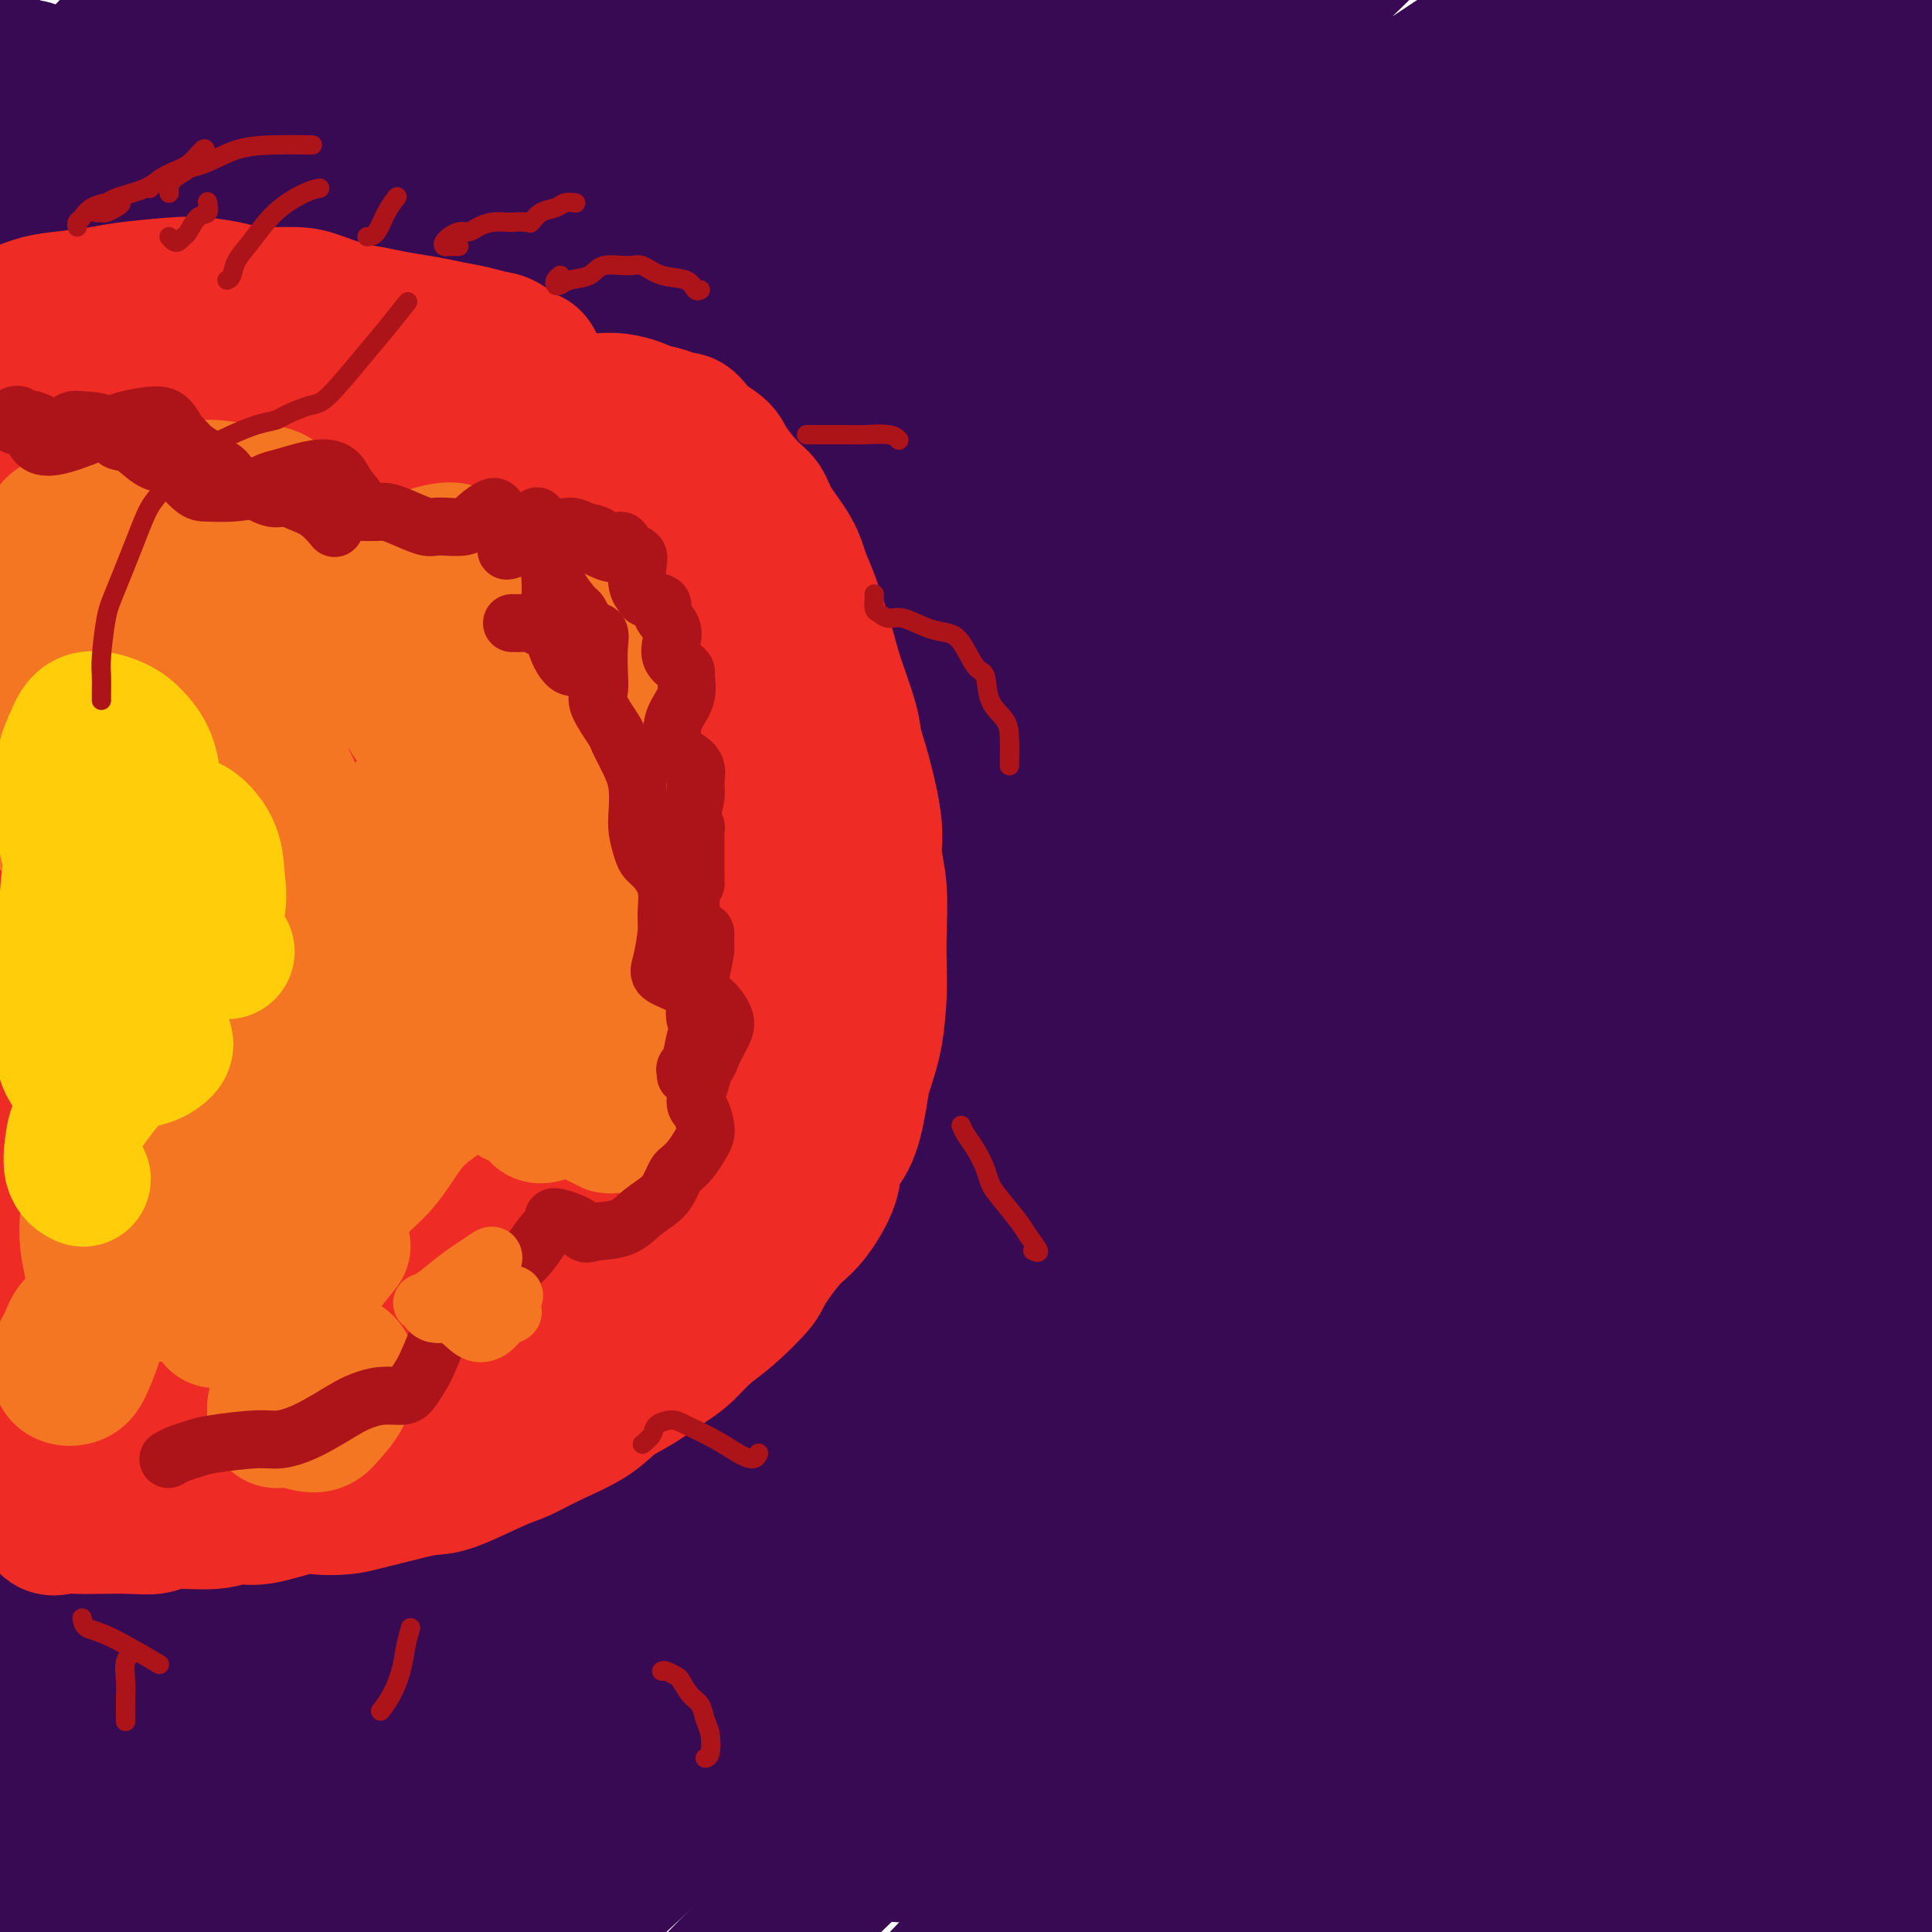 <svg viewBox='0 0 400 400' version='1.1' xmlns='http://www.w3.org/2000/svg' xmlns:xlink='http://www.w3.org/1999/xlink'><g fill='none' stroke='#370A53' stroke-width='28' stroke-linecap='round' stroke-linejoin='round'><path d='M8,60c-3.943,3.343 -7.886,6.687 -10,8c-2.114,1.313 -2.400,0.597 -3,1c-0.600,0.403 -1.515,1.926 -1,1c0.515,-0.926 2.458,-4.302 5,-8c2.542,-3.698 5.683,-7.717 9,-12c3.317,-4.283 6.812,-8.830 12,-15c5.188,-6.170 12.071,-13.964 16,-18c3.929,-4.036 4.904,-4.313 6,-5c1.096,-0.687 2.312,-1.784 1,0c-1.312,1.784 -5.151,6.447 -9,11c-3.849,4.553 -7.706,8.994 -15,16c-7.294,7.006 -18.024,16.576 -24,22c-5.976,5.424 -7.196,6.701 -9,8c-1.804,1.299 -4.191,2.619 -5,2c-0.809,-0.619 -0.039,-3.175 2,-7c2.039,-3.825 5.347,-8.917 9,-14c3.653,-5.083 7.650,-10.158 14,-17c6.350,-6.842 15.052,-15.453 20,-20c4.948,-4.547 6.142,-5.030 8,-6c1.858,-0.970 4.380,-2.428 5,-2c0.620,0.428 -0.662,2.741 -2,5c-1.338,2.259 -2.732,4.463 -8,10c-5.268,5.537 -14.410,14.407 -20,20c-5.590,5.593 -7.627,7.909 -10,10c-2.373,2.091 -5.083,3.958 -7,5c-1.917,1.042 -3.040,1.258 -3,0c0.040,-1.258 1.243,-3.992 3,-7c1.757,-3.008 4.069,-6.291 9,-12c4.931,-5.709 12.481,-13.845 17,-19c4.519,-5.155 6.005,-7.330 8,-9c1.995,-1.670 4.497,-2.835 7,-4'/><path d='M33,4c4.648,-4.576 0.267,-0.016 -2,3c-2.267,3.016 -2.421,4.488 -7,11c-4.579,6.512 -13.583,18.064 -20,26c-6.417,7.936 -10.247,12.257 -13,16c-2.753,3.743 -4.430,6.910 -6,9c-1.570,2.090 -3.032,3.104 -2,2c1.032,-1.104 4.558,-4.325 8,-8c3.442,-3.675 6.801,-7.805 15,-17c8.199,-9.195 21.238,-23.455 29,-32c7.762,-8.545 10.247,-11.373 13,-14c2.753,-2.627 5.774,-5.052 7,-5c1.226,0.052 0.657,2.580 -2,7c-2.657,4.420 -7.404,10.730 -12,17c-4.596,6.270 -9.043,12.499 -18,25c-8.957,12.501 -22.425,31.272 -31,43c-8.575,11.728 -12.255,16.411 -16,22c-3.745,5.589 -7.553,12.084 -8,14c-0.447,1.916 2.467,-0.746 5,-3c2.533,-2.254 4.685,-4.099 13,-15c8.315,-10.901 22.791,-30.856 33,-44c10.209,-13.144 16.149,-19.475 25,-29c8.851,-9.525 20.614,-22.244 26,-28c5.386,-5.756 4.396,-4.550 5,-5c0.604,-0.450 2.801,-2.558 0,1c-2.801,3.558 -10.601,12.781 -18,21c-7.399,8.219 -14.397,15.436 -22,23c-7.603,7.564 -15.811,15.477 -25,24c-9.189,8.523 -19.360,17.656 -25,22c-5.640,4.344 -6.749,3.900 -8,4c-1.251,0.100 -2.643,0.743 -1,-4c1.643,-4.743 6.322,-14.871 11,-25'/><path d='M-13,65c4.333,-9.238 10.166,-17.834 15,-25c4.834,-7.166 8.670,-12.903 13,-19c4.330,-6.097 9.155,-12.554 12,-16c2.845,-3.446 3.710,-3.879 4,-4c0.290,-0.121 0.004,0.072 -1,1c-1.004,0.928 -2.728,2.591 -5,5c-2.272,2.409 -5.094,5.565 -8,8c-2.906,2.435 -5.898,4.151 -9,6c-3.102,1.849 -6.315,3.832 -8,5c-1.685,1.168 -1.842,1.520 -2,1c-0.158,-0.520 -0.315,-1.912 0,-3c0.315,-1.088 1.104,-1.871 2,-3c0.896,-1.129 1.901,-2.603 3,-4c1.099,-1.397 2.292,-2.716 3,-3c0.708,-0.284 0.930,0.466 1,1c0.070,0.534 -0.011,0.852 -1,2c-0.989,1.148 -2.884,3.126 -4,4c-1.116,0.874 -1.451,0.644 -2,1c-0.549,0.356 -1.312,1.296 -2,1c-0.688,-0.296 -1.301,-1.829 -1,-3c0.301,-1.171 1.515,-1.979 2,-3c0.485,-1.021 0.239,-2.256 1,-3c0.761,-0.744 2.528,-0.998 3,-1c0.472,-0.002 -0.352,0.248 -1,2c-0.648,1.752 -1.120,5.004 -2,7c-0.880,1.996 -2.169,2.734 -3,4c-0.831,1.266 -1.203,3.060 -2,4c-0.797,0.940 -2.018,1.025 -2,1c0.018,-0.025 1.274,-0.161 2,-1c0.726,-0.839 0.922,-2.383 3,-4c2.078,-1.617 6.039,-3.309 10,-5'/><path d='M8,21c3.031,-2.146 4.109,-3.013 7,-3c2.891,0.013 7.595,0.904 10,3c2.405,2.096 2.511,5.396 3,9c0.489,3.604 1.362,7.513 -2,18c-3.362,10.487 -10.958,27.552 -17,39c-6.042,11.448 -10.529,17.279 -14,23c-3.471,5.721 -5.926,11.331 -8,16c-2.074,4.669 -3.768,8.397 -4,10c-0.232,1.603 0.998,1.083 2,1c1.002,-0.083 1.776,0.273 7,-5c5.224,-5.273 14.899,-16.176 23,-26c8.101,-9.824 14.629,-18.570 21,-27c6.371,-8.430 12.584,-16.545 22,-28c9.416,-11.455 22.035,-26.251 29,-34c6.965,-7.749 8.278,-8.450 10,-10c1.722,-1.550 3.854,-3.949 4,-4c0.146,-0.051 -1.693,2.247 -4,5c-2.307,2.753 -5.082,5.961 -13,16c-7.918,10.039 -20.980,26.907 -31,40c-10.020,13.093 -16.997,22.409 -24,32c-7.003,9.591 -14.032,19.457 -21,31c-6.968,11.543 -13.873,24.764 -17,31c-3.127,6.236 -2.475,5.488 -2,6c0.475,0.512 0.772,2.283 5,-2c4.228,-4.283 12.388,-14.620 23,-29c10.612,-14.380 23.675,-32.801 34,-46c10.325,-13.199 17.910,-21.175 26,-30c8.090,-8.825 16.684,-18.500 24,-27c7.316,-8.500 13.354,-15.827 19,-22c5.646,-6.173 10.899,-11.192 13,-13c2.101,-1.808 1.051,-0.404 0,1'/><path d='M133,-4c11.859,-13.440 0.507,-1.538 -12,13c-12.507,14.538 -26.170,31.714 -37,45c-10.830,13.286 -18.829,22.683 -32,40c-13.171,17.317 -31.514,42.554 -42,57c-10.486,14.446 -13.116,18.100 -16,22c-2.884,3.900 -6.024,8.046 -5,7c1.024,-1.046 6.212,-7.284 11,-14c4.788,-6.716 9.176,-13.911 21,-30c11.824,-16.089 31.086,-41.074 46,-59c14.914,-17.926 25.481,-28.795 36,-40c10.519,-11.205 20.989,-22.748 35,-36c14.011,-13.252 31.562,-28.213 41,-36c9.438,-7.787 10.763,-8.400 11,-8c0.237,0.400 -0.615,1.811 -5,6c-4.385,4.189 -12.304,11.154 -20,19c-7.696,7.846 -15.168,16.574 -32,35c-16.832,18.426 -43.023,46.551 -60,66c-16.977,19.449 -24.740,30.223 -38,48c-13.260,17.777 -32.017,42.559 -41,55c-8.983,12.441 -8.192,12.543 -9,14c-0.808,1.457 -3.215,4.270 1,-1c4.215,-5.270 15.052,-18.622 25,-32c9.948,-13.378 19.007,-26.782 28,-39c8.993,-12.218 17.920,-23.249 34,-41c16.080,-17.751 39.312,-42.223 55,-58c15.688,-15.777 23.832,-22.860 32,-30c8.168,-7.140 16.360,-14.339 23,-20c6.640,-5.661 11.728,-9.785 11,-9c-0.728,0.785 -7.273,6.481 -15,14c-7.727,7.519 -16.636,16.863 -28,29c-11.364,12.137 -25.182,27.069 -39,42'/><path d='M112,55c-24.998,27.911 -46.491,55.190 -62,76c-15.509,20.810 -25.032,35.151 -34,49c-8.968,13.849 -17.382,27.207 -24,37c-6.618,9.793 -11.440,16.021 -13,17c-1.560,0.979 0.141,-3.289 2,-8c1.859,-4.711 3.876,-9.863 13,-24c9.124,-14.137 25.354,-37.259 39,-55c13.646,-17.741 24.706,-30.100 36,-42c11.294,-11.900 22.820,-23.342 41,-41c18.180,-17.658 43.012,-41.533 59,-56c15.988,-14.467 23.132,-19.524 30,-24c6.868,-4.476 13.459,-8.369 17,-10c3.541,-1.631 4.033,-1.000 -3,7c-7.033,8.000 -21.591,23.370 -35,38c-13.409,14.630 -25.669,28.519 -38,42c-12.331,13.481 -24.732,26.554 -43,50c-18.268,23.446 -42.401,57.265 -58,79c-15.599,21.735 -22.664,31.388 -29,40c-6.336,8.612 -11.943,16.185 -15,20c-3.057,3.815 -3.563,3.872 -1,0c2.563,-3.872 8.195,-11.674 14,-20c5.805,-8.326 11.785,-17.177 26,-35c14.215,-17.823 36.667,-44.617 54,-64c17.333,-19.383 29.549,-31.356 42,-44c12.451,-12.644 25.139,-25.961 43,-43c17.861,-17.039 40.895,-37.801 56,-51c15.105,-13.199 22.279,-18.835 25,-21c2.721,-2.165 0.987,-0.859 -1,1c-1.987,1.859 -4.227,4.270 -18,17c-13.773,12.730 -39.078,35.780 -59,56c-19.922,20.220 -34.461,37.610 -49,55'/><path d='M127,101c-16.732,19.647 -34.062,41.264 -49,61c-14.938,19.736 -27.486,37.590 -41,58c-13.514,20.410 -27.995,43.377 -35,55c-7.005,11.623 -6.532,11.903 -3,7c3.532,-4.903 10.125,-14.989 19,-27c8.875,-12.011 20.031,-25.945 30,-39c9.969,-13.055 18.751,-25.229 38,-47c19.249,-21.771 48.966,-53.140 69,-73c20.034,-19.860 30.386,-28.211 49,-44c18.614,-15.789 45.490,-39.014 60,-51c14.510,-11.986 16.654,-12.731 20,-15c3.346,-2.269 7.893,-6.061 4,-2c-3.893,4.061 -16.225,15.975 -27,26c-10.775,10.025 -19.994,18.160 -42,40c-22.006,21.840 -56.800,57.384 -81,84c-24.200,26.616 -37.808,44.304 -53,64c-15.192,19.696 -31.968,41.399 -45,59c-13.032,17.601 -22.318,31.100 -30,41c-7.682,9.900 -13.758,16.203 -15,16c-1.242,-0.203 2.350,-6.911 6,-14c3.650,-7.089 7.358,-14.558 22,-34c14.642,-19.442 40.218,-50.856 61,-74c20.782,-23.144 36.769,-38.018 53,-53c16.231,-14.982 32.707,-30.074 58,-50c25.293,-19.926 59.405,-44.688 81,-60c21.595,-15.312 30.673,-21.174 41,-27c10.327,-5.826 21.903,-11.616 26,-13c4.097,-1.384 0.717,1.639 -3,5c-3.717,3.361 -7.770,7.059 -25,22c-17.230,14.941 -47.637,41.126 -72,63c-24.363,21.874 -42.681,39.437 -61,57'/><path d='M182,136c-34.636,32.675 -40.725,40.862 -62,66c-21.275,25.138 -57.735,67.228 -79,93c-21.265,25.772 -27.334,35.224 -35,45c-7.666,9.776 -16.928,19.874 -20,22c-3.072,2.126 0.046,-3.719 6,-13c5.954,-9.281 14.742,-21.998 24,-35c9.258,-13.002 18.985,-26.288 41,-50c22.015,-23.712 56.319,-57.851 83,-82c26.681,-24.149 45.741,-38.307 64,-53c18.259,-14.693 35.719,-29.919 62,-50c26.281,-20.081 61.383,-45.017 83,-60c21.617,-14.983 29.749,-20.012 37,-24c7.251,-3.988 13.622,-6.934 16,-8c2.378,-1.066 0.765,-0.252 -11,9c-11.765,9.252 -33.682,26.943 -54,43c-20.318,16.057 -39.037,30.480 -57,45c-17.963,14.520 -35.169,29.137 -64,56c-28.831,26.863 -69.287,65.971 -96,93c-26.713,27.029 -39.683,41.978 -54,58c-14.317,16.022 -29.980,33.118 -42,46c-12.020,12.882 -20.397,21.550 -26,27c-5.603,5.450 -8.433,7.683 -7,5c1.433,-2.683 7.128,-10.281 13,-18c5.872,-7.719 11.922,-15.559 30,-34c18.078,-18.441 48.183,-47.483 72,-70c23.817,-22.517 41.345,-38.509 59,-54c17.655,-15.491 35.435,-30.483 64,-53c28.565,-22.517 67.914,-52.561 93,-71c25.086,-18.439 35.908,-25.272 50,-33c14.092,-7.728 31.455,-16.351 39,-19c7.545,-2.649 5.273,0.675 3,4'/><path d='M414,21c-0.342,1.946 -2.698,4.812 -17,18c-14.302,13.188 -40.549,36.697 -63,57c-22.451,20.303 -41.107,37.399 -59,54c-17.893,16.601 -35.025,32.705 -63,60c-27.975,27.295 -66.794,65.781 -92,91c-25.206,25.219 -36.800,37.173 -50,50c-13.200,12.827 -28.007,26.528 -38,36c-9.993,9.472 -15.172,14.715 -19,17c-3.828,2.285 -6.306,1.611 -4,-3c2.306,-4.611 9.396,-13.157 17,-22c7.604,-8.843 15.723,-17.981 35,-37c19.277,-19.019 49.714,-47.920 74,-70c24.286,-22.080 42.423,-37.340 60,-52c17.577,-14.660 34.596,-28.719 60,-49c25.404,-20.281 59.193,-46.785 80,-62c20.807,-15.215 28.630,-19.141 37,-24c8.370,-4.859 17.286,-10.652 19,-11c1.714,-0.348 -3.774,4.750 -9,9c-5.226,4.250 -10.191,7.652 -29,23c-18.809,15.348 -51.461,42.641 -77,65c-25.539,22.359 -43.965,39.786 -63,58c-19.035,18.214 -38.681,37.217 -66,66c-27.319,28.783 -62.313,67.346 -85,91c-22.687,23.654 -33.069,32.400 -43,40c-9.931,7.600 -19.412,14.053 -26,18c-6.588,3.947 -10.282,5.389 -10,2c0.282,-3.389 4.540,-11.607 12,-21c7.460,-9.393 18.123,-19.961 29,-30c10.877,-10.039 21.967,-19.549 45,-39c23.033,-19.451 58.009,-48.843 85,-71c26.991,-22.157 45.995,-37.078 65,-52'/><path d='M219,233c48.588,-39.883 72.557,-58.590 93,-75c20.443,-16.410 37.360,-30.523 52,-43c14.640,-12.477 27.002,-23.319 36,-32c8.998,-8.681 14.631,-15.203 14,-17c-0.631,-1.797 -7.526,1.130 -15,4c-7.474,2.870 -15.525,5.684 -38,18c-22.475,12.316 -59.373,34.136 -88,52c-28.627,17.864 -48.984,31.772 -69,46c-20.016,14.228 -39.693,28.776 -67,51c-27.307,22.224 -62.244,52.125 -83,70c-20.756,17.875 -27.329,23.725 -33,29c-5.671,5.275 -10.439,9.975 -10,8c0.439,-1.975 6.084,-10.624 15,-21c8.916,-10.376 21.103,-22.478 33,-34c11.897,-11.522 23.503,-22.465 47,-43c23.497,-20.535 58.886,-50.662 85,-72c26.114,-21.338 42.953,-33.888 60,-47c17.047,-13.112 34.301,-26.786 55,-42c20.699,-15.214 44.842,-31.969 58,-41c13.158,-9.031 15.332,-10.337 15,-10c-0.332,0.337 -3.171,2.316 -11,8c-7.829,5.684 -20.649,15.073 -33,24c-12.351,8.927 -24.232,17.391 -50,37c-25.768,19.609 -65.423,50.362 -94,74c-28.577,23.638 -46.076,40.159 -64,57c-17.924,16.841 -36.274,34.000 -59,56c-22.726,22.000 -49.830,48.840 -65,63c-15.170,14.160 -18.406,15.641 -22,18c-3.594,2.359 -7.544,5.597 -6,1c1.544,-4.597 8.584,-17.028 18,-29c9.416,-11.972 21.208,-23.486 33,-35'/><path d='M26,308c11.129,-11.219 22.450,-21.766 45,-43c22.550,-21.234 56.329,-53.155 81,-77c24.671,-23.845 40.233,-39.613 56,-55c15.767,-15.387 31.739,-30.393 52,-50c20.261,-19.607 44.812,-43.814 57,-56c12.188,-12.186 12.012,-12.349 13,-14c0.988,-1.651 3.139,-4.790 -5,-2c-8.139,2.790 -26.567,11.508 -44,21c-17.433,9.492 -33.871,19.758 -50,29c-16.129,9.242 -31.949,17.462 -58,35c-26.051,17.538 -62.331,44.396 -87,65c-24.669,20.604 -37.725,34.956 -51,50c-13.275,15.044 -26.770,30.780 -39,48c-12.230,17.220 -23.196,35.924 -27,45c-3.804,9.076 -0.447,8.525 2,8c2.447,-0.525 3.985,-1.023 16,-12c12.015,-10.977 34.509,-32.432 53,-50c18.491,-17.568 32.980,-31.248 47,-44c14.020,-12.752 27.570,-24.577 50,-42c22.430,-17.423 53.739,-40.444 74,-55c20.261,-14.556 29.475,-20.647 39,-27c9.525,-6.353 19.361,-12.969 25,-16c5.639,-3.031 7.081,-2.477 7,-1c-0.081,1.477 -1.686,3.878 -14,16c-12.314,12.122 -35.336,33.965 -54,52c-18.664,18.035 -32.969,32.260 -50,49c-17.031,16.740 -36.787,35.994 -54,53c-17.213,17.006 -31.882,31.765 -52,52c-20.118,20.235 -45.686,45.948 -61,60c-15.314,14.052 -20.376,16.443 -24,18c-3.624,1.557 -5.812,2.278 -8,3'/><path d='M-35,368c-4.152,0.452 1.467,-8.919 8,-17c6.533,-8.081 13.981,-14.874 21,-22c7.019,-7.126 13.611,-14.587 28,-29c14.389,-14.413 36.577,-35.778 53,-51c16.423,-15.222 27.080,-24.300 38,-34c10.920,-9.700 22.101,-20.021 34,-29c11.899,-8.979 24.515,-16.617 31,-20c6.485,-3.383 6.840,-2.513 6,0c-0.840,2.513 -2.874,6.669 -6,12c-3.126,5.331 -7.343,11.837 -20,27c-12.657,15.163 -33.752,38.985 -50,57c-16.248,18.015 -27.647,30.225 -39,43c-11.353,12.775 -22.659,26.114 -37,42c-14.341,15.886 -31.717,34.319 -41,44c-9.283,9.681 -10.474,10.612 -11,11c-0.526,0.388 -0.387,0.235 2,-3c2.387,-3.235 7.023,-9.550 14,-18c6.977,-8.450 16.294,-19.033 25,-29c8.706,-9.967 16.802,-19.317 32,-36c15.198,-16.683 37.497,-40.700 53,-57c15.503,-16.300 24.211,-24.882 33,-34c8.789,-9.118 17.658,-18.773 25,-27c7.342,-8.227 13.158,-15.028 15,-18c1.842,-2.972 -0.290,-2.116 -2,-2c-1.710,0.116 -2.997,-0.509 -13,5c-10.003,5.509 -28.723,17.153 -44,28c-15.277,10.847 -27.110,20.898 -39,31c-11.890,10.102 -23.836,20.254 -41,38c-17.164,17.746 -39.544,43.085 -54,60c-14.456,16.915 -20.987,25.404 -26,33c-5.013,7.596 -8.506,14.298 -12,21'/><path d='M-52,394c-5.958,10.472 -1.855,9.652 3,8c4.855,-1.652 10.460,-4.134 17,-7c6.540,-2.866 14.015,-6.114 31,-18c16.985,-11.886 43.480,-32.411 61,-46c17.520,-13.589 26.066,-20.242 47,-35c20.934,-14.758 54.257,-37.621 77,-53c22.743,-15.379 34.906,-23.275 49,-32c14.094,-8.725 30.119,-18.280 43,-26c12.881,-7.720 22.616,-13.604 31,-18c8.384,-4.396 15.415,-7.305 17,-7c1.585,0.305 -2.277,3.825 -6,8c-3.723,4.175 -7.305,9.006 -22,23c-14.695,13.994 -40.501,37.150 -60,55c-19.499,17.850 -32.692,30.394 -46,43c-13.308,12.606 -26.731,25.276 -43,40c-16.269,14.724 -35.384,31.503 -45,40c-9.616,8.497 -9.733,8.713 -10,8c-0.267,-0.713 -0.685,-2.354 0,-5c0.685,-2.646 2.474,-6.298 15,-21c12.526,-14.702 35.789,-40.454 53,-58c17.211,-17.546 28.369,-26.887 52,-47c23.631,-20.113 59.733,-50.999 85,-72c25.267,-21.001 39.697,-32.118 55,-43c15.303,-10.882 31.479,-21.531 48,-33c16.521,-11.469 33.385,-23.760 41,-29c7.615,-5.240 5.979,-3.429 5,-3c-0.979,0.429 -1.301,-0.523 -14,9c-12.699,9.523 -37.775,29.522 -59,47c-21.225,17.478 -38.599,32.436 -57,49c-18.401,16.564 -37.829,34.732 -64,61c-26.171,26.268 -59.086,60.634 -92,95'/><path d='M160,327c-32.923,34.349 -37.230,42.221 -46,53c-8.770,10.779 -22.001,24.464 -30,33c-7.999,8.536 -10.765,11.924 -9,9c1.765,-2.924 8.063,-12.160 17,-23c8.937,-10.840 20.515,-23.286 32,-35c11.485,-11.714 22.877,-22.698 47,-43c24.123,-20.302 60.977,-49.921 88,-71c27.023,-21.079 44.215,-33.617 62,-47c17.785,-13.383 36.162,-27.613 60,-45c23.838,-17.387 53.136,-37.933 70,-49c16.864,-11.067 21.292,-12.654 25,-14c3.708,-1.346 6.695,-2.450 3,1c-3.695,3.450 -14.074,11.456 -24,19c-9.926,7.544 -19.400,14.627 -42,32c-22.600,17.373 -58.326,45.037 -85,66c-26.674,20.963 -44.295,35.223 -62,50c-17.705,14.777 -35.494,30.069 -58,51c-22.506,20.931 -49.730,47.501 -66,63c-16.270,15.499 -21.587,19.927 -25,23c-3.413,3.073 -4.922,4.790 -6,6c-1.078,1.210 -1.727,1.913 7,-7c8.727,-8.913 26.828,-27.443 44,-44c17.172,-16.557 33.413,-31.140 49,-45c15.587,-13.860 30.520,-26.997 58,-50c27.480,-23.003 67.508,-55.872 93,-77c25.492,-21.128 36.449,-30.515 57,-47c20.551,-16.485 50.697,-40.069 66,-52c15.303,-11.931 15.762,-12.208 18,-14c2.238,-1.792 6.257,-5.098 -1,-1c-7.257,4.098 -25.788,15.599 -44,28c-18.212,12.401 -36.106,25.700 -54,39'/><path d='M404,136c-24.642,17.137 -36.747,26.979 -66,51c-29.253,24.021 -75.654,62.219 -107,89c-31.346,26.781 -47.638,42.144 -65,58c-17.362,15.856 -35.793,32.206 -50,45c-14.207,12.794 -24.190,22.033 -32,27c-7.810,4.967 -13.445,5.662 -13,2c0.445,-3.662 6.972,-11.680 13,-20c6.028,-8.320 11.557,-16.943 31,-36c19.443,-19.057 52.799,-48.549 79,-71c26.201,-22.451 45.247,-37.861 64,-53c18.753,-15.139 37.212,-30.009 67,-54c29.788,-23.991 70.903,-57.105 97,-77c26.097,-19.895 37.175,-26.572 53,-37c15.825,-10.428 36.397,-24.607 45,-30c8.603,-5.393 5.238,-2.001 3,0c-2.238,2.001 -3.347,2.612 -19,13c-15.653,10.388 -45.848,30.555 -71,49c-25.152,18.445 -45.261,35.168 -65,51c-19.739,15.832 -39.107,30.772 -70,58c-30.893,27.228 -73.312,66.746 -101,94c-27.688,27.254 -40.644,42.246 -54,58c-13.356,15.754 -27.112,32.269 -37,44c-9.888,11.731 -15.907,18.678 -18,22c-2.093,3.322 -0.261,3.020 6,-2c6.261,-5.020 16.950,-14.759 27,-24c10.050,-9.241 19.460,-17.984 43,-36c23.540,-18.016 61.208,-45.305 89,-65c27.792,-19.695 45.707,-31.794 64,-44c18.293,-12.206 36.963,-24.517 62,-41c25.037,-16.483 56.439,-37.138 75,-49c18.561,-11.862 24.280,-14.931 30,-18'/><path d='M484,140c38.665,-24.749 19.829,-10.622 9,-3c-10.829,7.622 -13.650,8.737 -20,13c-6.350,4.263 -16.228,11.672 -39,28c-22.772,16.328 -58.438,41.574 -85,61c-26.562,19.426 -44.019,33.030 -63,49c-18.981,15.970 -39.485,34.305 -57,50c-17.515,15.695 -32.042,28.748 -47,43c-14.958,14.252 -30.347,29.702 -37,36c-6.653,6.298 -4.569,3.445 -4,2c0.569,-1.445 -0.375,-1.481 10,-12c10.375,-10.519 32.069,-31.519 51,-49c18.931,-17.481 35.097,-31.441 51,-45c15.903,-13.559 31.541,-26.715 58,-48c26.459,-21.285 63.738,-50.699 89,-70c25.262,-19.301 38.508,-28.488 52,-38c13.492,-9.512 27.229,-19.348 38,-26c10.771,-6.652 18.576,-10.120 20,-10c1.424,0.120 -3.532,3.829 -9,8c-5.468,4.171 -11.448,8.806 -30,24c-18.552,15.194 -49.675,40.947 -74,62c-24.325,21.053 -41.852,37.406 -59,53c-17.148,15.594 -33.917,30.430 -56,52c-22.083,21.570 -49.481,49.875 -65,66c-15.519,16.125 -19.157,20.069 -22,23c-2.843,2.931 -4.889,4.847 -6,6c-1.111,1.153 -1.288,1.543 8,-7c9.288,-8.543 28.041,-26.018 45,-41c16.959,-14.982 32.123,-27.469 47,-40c14.877,-12.531 29.467,-25.104 55,-45c25.533,-19.896 62.009,-47.113 87,-65c24.991,-17.887 38.495,-26.443 52,-35'/><path d='M483,182c32.301,-21.856 43.554,-26.497 51,-30c7.446,-3.503 11.085,-5.870 10,-3c-1.085,2.870 -6.895,10.975 -16,20c-9.105,9.025 -21.504,18.970 -36,31c-14.496,12.030 -31.090,26.144 -49,42c-17.910,15.856 -37.137,33.455 -54,49c-16.863,15.545 -31.364,29.038 -50,47c-18.636,17.962 -41.408,40.393 -53,52c-11.592,11.607 -12.006,12.391 -14,14c-1.994,1.609 -5.569,4.044 -1,0c4.569,-4.044 17.283,-14.568 29,-25c11.717,-10.432 22.437,-20.774 37,-33c14.563,-12.226 32.970,-26.338 49,-39c16.030,-12.662 29.685,-23.874 52,-41c22.315,-17.126 53.290,-40.167 73,-54c19.710,-13.833 28.154,-18.459 37,-24c8.846,-5.541 18.095,-11.996 21,-14c2.905,-2.004 -0.533,0.444 -4,3c-3.467,2.556 -6.964,5.220 -23,17c-16.036,11.780 -44.613,32.676 -66,49c-21.387,16.324 -35.585,28.076 -52,42c-16.415,13.924 -35.046,30.021 -50,44c-14.954,13.979 -26.231,25.842 -38,38c-11.769,12.158 -24.030,24.612 -29,30c-4.970,5.388 -2.649,3.711 -1,3c1.649,-0.711 2.628,-0.457 14,-9c11.372,-8.543 33.138,-25.883 51,-40c17.862,-14.117 31.819,-25.011 46,-35c14.181,-9.989 28.587,-19.074 50,-35c21.413,-15.926 49.832,-38.693 68,-54c18.168,-15.307 26.084,-23.153 34,-31'/><path d='M569,196c19.623,-17.407 17.680,-18.424 18,-21c0.320,-2.576 2.904,-6.710 -1,-7c-3.904,-0.290 -14.295,3.264 -24,7c-9.705,3.736 -18.724,7.654 -40,19c-21.276,11.346 -54.808,30.119 -79,44c-24.192,13.881 -39.045,22.869 -54,32c-14.955,9.131 -30.013,18.404 -47,30c-16.987,11.596 -35.904,25.515 -45,32c-9.096,6.485 -8.370,5.536 -9,6c-0.630,0.464 -2.615,2.340 4,-2c6.615,-4.340 21.829,-14.898 36,-25c14.171,-10.102 27.299,-19.748 40,-29c12.701,-9.252 24.974,-18.109 46,-32c21.026,-13.891 50.805,-32.816 70,-45c19.195,-12.184 27.806,-17.628 36,-23c8.194,-5.372 15.971,-10.673 21,-14c5.029,-3.327 7.310,-4.681 6,-4c-1.310,0.681 -6.210,3.395 -12,7c-5.790,3.605 -12.468,8.100 -29,20c-16.532,11.900 -42.918,31.204 -63,46c-20.082,14.796 -33.862,25.085 -47,36c-13.138,10.915 -25.635,22.456 -41,37c-15.365,14.544 -33.596,32.089 -43,41c-9.404,8.911 -9.979,9.187 -10,10c-0.021,0.813 0.511,2.164 2,2c1.489,-0.164 3.934,-1.843 15,-10c11.066,-8.157 30.752,-22.791 45,-33c14.248,-10.209 23.056,-15.994 41,-28c17.944,-12.006 45.023,-30.232 63,-42c17.977,-11.768 26.850,-17.076 35,-22c8.150,-4.924 15.575,-9.462 23,-14'/><path d='M526,214c20.467,-13.021 11.135,-6.574 7,-4c-4.135,2.574 -3.073,1.274 -8,4c-4.927,2.726 -15.842,9.476 -26,16c-10.158,6.524 -19.559,12.820 -39,25c-19.441,12.180 -48.923,30.242 -69,43c-20.077,12.758 -30.748,20.212 -42,28c-11.252,7.788 -23.086,15.911 -34,24c-10.914,8.089 -20.908,16.145 -25,20c-4.092,3.855 -2.282,3.509 -1,4c1.282,0.491 2.037,1.818 12,-3c9.963,-4.818 29.135,-15.780 45,-26c15.865,-10.220 28.422,-19.697 41,-29c12.578,-9.303 25.175,-18.431 44,-31c18.825,-12.569 43.877,-28.578 59,-38c15.123,-9.422 20.318,-12.258 25,-15c4.682,-2.742 8.853,-5.390 10,-7c1.147,-1.610 -0.729,-2.181 -5,-1c-4.271,1.181 -10.938,4.114 -21,8c-10.062,3.886 -23.519,8.727 -36,14c-12.481,5.273 -23.985,10.980 -44,22c-20.015,11.020 -48.539,27.354 -68,39c-19.461,11.646 -29.857,18.606 -40,26c-10.143,7.394 -20.033,15.223 -27,21c-6.967,5.777 -11.012,9.500 -13,12c-1.988,2.500 -1.918,3.775 2,3c3.918,-0.775 11.683,-3.600 19,-7c7.317,-3.400 14.184,-7.375 31,-18c16.816,-10.625 43.579,-27.899 63,-41c19.421,-13.101 31.498,-22.027 45,-31c13.502,-8.973 28.429,-17.992 45,-28c16.571,-10.008 34.785,-21.004 53,-32'/><path d='M529,212c35.448,-22.587 21.070,-13.054 18,-11c-3.070,2.054 5.170,-3.372 5,-4c-0.170,-0.628 -8.749,3.542 -16,7c-7.251,3.458 -13.174,6.202 -31,16c-17.826,9.798 -47.557,26.648 -69,40c-21.443,13.352 -34.599,23.205 -50,34c-15.401,10.795 -33.047,22.532 -49,34c-15.953,11.468 -30.213,22.666 -42,32c-11.787,9.334 -21.101,16.805 -29,24c-7.899,7.195 -14.382,14.115 -16,17c-1.618,2.885 1.631,1.734 5,1c3.369,-0.734 6.859,-1.050 20,-8c13.141,-6.950 35.934,-20.534 55,-32c19.066,-11.466 34.407,-20.815 49,-30c14.593,-9.185 28.440,-18.208 52,-31c23.560,-12.792 56.833,-29.353 79,-40c22.167,-10.647 33.228,-15.379 45,-20c11.772,-4.621 24.254,-9.130 35,-13c10.746,-3.870 19.754,-7.101 23,-8c3.246,-0.899 0.729,0.534 -1,2c-1.729,1.466 -2.669,2.966 -15,10c-12.331,7.034 -36.052,19.600 -55,31c-18.948,11.400 -33.123,21.632 -47,31c-13.877,9.368 -27.456,17.872 -47,32c-19.544,14.128 -45.052,33.880 -60,46c-14.948,12.120 -19.335,16.610 -24,21c-4.665,4.390 -9.609,8.682 -11,11c-1.391,2.318 0.772,2.663 5,1c4.228,-1.663 10.523,-5.332 19,-11c8.477,-5.668 19.136,-13.334 31,-22c11.864,-8.666 24.932,-18.333 38,-28'/><path d='M446,344c22.631,-15.872 44.707,-30.553 61,-41c16.293,-10.447 26.803,-16.659 37,-22c10.197,-5.341 20.081,-9.810 27,-13c6.919,-3.190 10.872,-5.099 13,-6c2.128,-0.901 2.430,-0.793 -1,1c-3.430,1.793 -10.591,5.272 -18,9c-7.409,3.728 -15.067,7.705 -32,18c-16.933,10.295 -43.142,26.906 -61,39c-17.858,12.094 -27.363,19.669 -38,28c-10.637,8.331 -22.404,17.418 -31,24c-8.596,6.582 -14.020,10.660 -17,14c-2.980,3.340 -3.514,5.942 -1,5c2.514,-0.942 8.077,-5.427 14,-10c5.923,-4.573 12.207,-9.234 27,-20c14.793,-10.766 38.097,-27.638 55,-39c16.903,-11.362 27.407,-17.214 38,-23c10.593,-5.786 21.276,-11.504 32,-18c10.724,-6.496 21.489,-13.768 26,-17c4.511,-3.232 2.767,-2.424 2,-3c-0.767,-0.576 -0.556,-2.536 -10,-1c-9.444,1.536 -28.544,6.569 -45,12c-16.456,5.431 -30.269,11.260 -44,17c-13.731,5.740 -27.382,11.391 -48,22c-20.618,10.609 -48.204,26.176 -66,36c-17.796,9.824 -25.804,13.905 -33,18c-7.196,4.095 -13.582,8.204 -18,11c-4.418,2.796 -6.869,4.280 -6,4c0.869,-0.280 5.058,-2.322 11,-6c5.942,-3.678 13.638,-8.990 22,-14c8.362,-5.010 17.389,-9.717 31,-18c13.611,-8.283 31.805,-20.141 50,-32'/><path d='M423,319c23.072,-14.028 23.752,-14.098 28,-17c4.248,-2.902 12.063,-8.635 17,-12c4.937,-3.365 6.995,-4.363 7,-5c0.005,-0.637 -2.045,-0.915 -7,0c-4.955,0.915 -12.816,3.021 -21,5c-8.184,1.979 -16.693,3.829 -35,9c-18.307,5.171 -46.414,13.662 -66,20c-19.586,6.338 -30.650,10.523 -44,15c-13.350,4.477 -28.985,9.248 -42,14c-13.015,4.752 -23.408,9.486 -35,15c-11.592,5.514 -24.382,11.808 -31,15c-6.618,3.192 -7.065,3.281 -8,4c-0.935,0.719 -2.358,2.070 1,2c3.358,-0.070 11.496,-1.559 20,-4c8.504,-2.441 17.373,-5.834 28,-10c10.627,-4.166 23.012,-9.104 34,-14c10.988,-4.896 20.578,-9.750 36,-17c15.422,-7.250 36.675,-16.897 51,-23c14.325,-6.103 21.724,-8.663 29,-11c7.276,-2.337 14.431,-4.453 21,-7c6.569,-2.547 12.551,-5.526 16,-7c3.449,-1.474 4.364,-1.444 4,-2c-0.364,-0.556 -2.006,-1.699 -5,-2c-2.994,-0.301 -7.341,0.240 -14,1c-6.659,0.760 -15.632,1.739 -24,3c-8.368,1.261 -16.132,2.806 -30,6c-13.868,3.194 -33.840,8.038 -47,12c-13.160,3.962 -19.507,7.041 -26,10c-6.493,2.959 -13.133,5.797 -19,9c-5.867,3.203 -10.962,6.772 -13,9c-2.038,2.228 -1.019,3.114 0,4'/><path d='M248,341c-0.038,1.027 -0.131,1.593 6,2c6.131,0.407 18.488,0.655 29,0c10.512,-0.655 19.181,-2.213 30,-4c10.819,-1.787 23.790,-3.803 35,-6c11.210,-2.197 20.661,-4.574 35,-7c14.339,-2.426 33.565,-4.900 46,-6c12.435,-1.100 18.077,-0.827 25,-1c6.923,-0.173 15.127,-0.791 21,-1c5.873,-0.209 9.416,-0.008 14,0c4.584,0.008 10.210,-0.177 13,0c2.790,0.177 2.746,0.717 3,1c0.254,0.283 0.807,0.308 -1,1c-1.807,0.692 -5.974,2.051 -10,3c-4.026,0.949 -7.912,1.487 -11,2c-3.088,0.513 -5.378,1.000 -16,1c-10.622,-0.000 -29.577,-0.488 -38,-1c-8.423,-0.512 -6.314,-1.049 -10,-2c-3.686,-0.951 -13.167,-2.318 -20,-3c-6.833,-0.682 -11.019,-0.681 -19,-1c-7.981,-0.319 -19.757,-0.959 -28,-1c-8.243,-0.041 -12.954,0.517 -18,1c-5.046,0.483 -10.426,0.892 -17,2c-6.574,1.108 -14.343,2.916 -20,4c-5.657,1.084 -9.203,1.443 -12,2c-2.797,0.557 -4.846,1.313 -8,2c-3.154,0.687 -7.413,1.305 -10,2c-2.587,0.695 -3.503,1.468 -4,2c-0.497,0.532 -0.577,0.823 -1,1c-0.423,0.177 -1.191,0.240 -1,1c0.191,0.760 1.340,2.217 3,3c1.660,0.783 3.830,0.891 6,1'/><path d='M270,339c2.150,1.040 3.024,1.641 7,3c3.976,1.359 11.052,3.475 16,5c4.948,1.525 7.767,2.457 11,3c3.233,0.543 6.879,0.695 13,1c6.121,0.305 14.717,0.763 21,1c6.283,0.237 10.253,0.253 15,0c4.747,-0.253 10.271,-0.775 15,-1c4.729,-0.225 8.664,-0.153 15,-1c6.336,-0.847 15.075,-2.614 20,-4c4.925,-1.386 6.037,-2.391 8,-3c1.963,-0.609 4.778,-0.822 6,-1c1.222,-0.178 0.852,-0.322 -1,0c-1.852,0.322 -5.185,1.109 -9,2c-3.815,0.891 -8.113,1.887 -20,4c-11.887,2.113 -31.364,5.342 -46,8c-14.636,2.658 -24.431,4.743 -35,7c-10.569,2.257 -21.913,4.685 -31,7c-9.087,2.315 -15.919,4.515 -24,7c-8.081,2.485 -17.412,5.254 -22,7c-4.588,1.746 -4.433,2.468 -5,3c-0.567,0.532 -1.856,0.876 2,1c3.856,0.124 12.857,0.030 22,-1c9.143,-1.030 18.427,-2.996 28,-5c9.573,-2.004 19.435,-4.046 36,-8c16.565,-3.954 39.832,-9.822 56,-14c16.168,-4.178 25.238,-6.667 34,-9c8.762,-2.333 17.215,-4.509 26,-7c8.785,-2.491 17.901,-5.297 22,-7c4.099,-1.703 3.180,-2.305 3,-3c-0.180,-0.695 0.377,-1.484 -5,-2c-5.377,-0.516 -16.689,-0.758 -28,-1'/><path d='M420,331c-11.000,0.645 -22.000,3.757 -32,7c-10.000,3.243 -18.998,6.617 -33,13c-14.002,6.383 -33.006,15.777 -44,21c-10.994,5.223 -13.978,6.276 -18,7c-4.022,0.724 -9.083,1.118 -12,1c-2.917,-0.118 -3.691,-0.748 -4,-1c-0.309,-0.252 -0.155,-0.126 0,0'/><path d='M386,200c-0.227,0.441 -0.455,0.881 -1,1c-0.545,0.119 -1.409,-0.084 -2,0c-0.591,0.084 -0.911,0.454 -1,0c-0.089,-0.454 0.054,-1.732 0,-3c-0.054,-1.268 -0.303,-2.526 0,-4c0.303,-1.474 1.159,-3.164 2,-5c0.841,-1.836 1.669,-3.817 2,-5c0.331,-1.183 0.166,-1.569 0,-1c-0.166,0.569 -0.334,2.091 -1,4c-0.666,1.909 -1.830,4.203 -3,7c-1.170,2.797 -2.344,6.096 -4,10c-1.656,3.904 -3.792,8.411 -5,11c-1.208,2.589 -1.488,3.258 -2,4c-0.512,0.742 -1.258,1.555 -1,-1c0.258,-2.555 1.518,-8.478 3,-14c1.482,-5.522 3.185,-10.642 5,-15c1.815,-4.358 3.742,-7.952 6,-11c2.258,-3.048 4.848,-5.549 6,-6c1.152,-0.451 0.867,1.148 1,3c0.133,1.852 0.683,3.956 0,9c-0.683,5.044 -2.599,13.028 -4,18c-1.401,4.972 -2.286,6.933 -3,9c-0.714,2.067 -1.256,4.241 -2,4c-0.744,-0.241 -1.690,-2.895 -2,-6c-0.310,-3.105 0.018,-6.660 2,-12c1.982,-5.340 5.620,-12.465 8,-16c2.380,-3.535 3.502,-3.480 5,-4c1.498,-0.520 3.370,-1.614 5,-1c1.630,0.614 3.016,2.934 4,4c0.984,1.066 1.567,0.876 2,1c0.433,0.124 0.717,0.562 1,1'/><path d='M407,182c0.679,0.986 -1.125,0.451 -2,0c-0.875,-0.451 -0.821,-0.817 -1,-1c-0.179,-0.183 -0.591,-0.184 -1,0c-0.409,0.184 -0.814,0.552 -1,1c-0.186,0.448 -0.153,0.976 0,3c0.153,2.024 0.426,5.545 0,10c-0.426,4.455 -1.550,9.844 -2,12c-0.450,2.156 -0.225,1.078 0,0'/><path d='M342,381c-0.644,0.232 -1.289,0.464 -2,1c-0.711,0.536 -1.489,1.377 -2,2c-0.511,0.623 -0.754,1.028 -1,1c-0.246,-0.028 -0.495,-0.489 0,-1c0.495,-0.511 1.734,-1.074 3,-2c1.266,-0.926 2.560,-2.217 4,-3c1.440,-0.783 3.026,-1.058 5,-2c1.974,-0.942 4.336,-2.549 6,-3c1.664,-0.451 2.628,0.255 3,1c0.372,0.745 0.151,1.529 -1,3c-1.151,1.471 -3.231,3.628 -6,6c-2.769,2.372 -6.225,4.958 -9,7c-2.775,2.042 -4.868,3.538 -7,5c-2.132,1.462 -4.305,2.889 -6,4c-1.695,1.111 -2.914,1.907 -3,2c-0.086,0.093 0.962,-0.516 2,-1c1.038,-0.484 2.066,-0.844 4,-2c1.934,-1.156 4.774,-3.107 7,-4c2.226,-0.893 3.839,-0.729 5,-1c1.161,-0.271 1.871,-0.978 2,-1c0.129,-0.022 -0.323,0.641 -1,2c-0.677,1.359 -1.579,3.415 -3,5c-1.421,1.585 -3.361,2.698 -5,4c-1.639,1.302 -2.975,2.792 -4,4c-1.025,1.208 -1.737,2.133 -2,3c-0.263,0.867 -0.075,1.676 0,2c0.075,0.324 0.038,0.162 0,0'/></g>
<g fill='none' stroke='#EE2B24' stroke-width='28' stroke-linecap='round' stroke-linejoin='round'><path d='M22,148c-0.257,0.399 -0.513,0.799 -1,1c-0.487,0.201 -1.204,0.204 -2,0c-0.796,-0.204 -1.672,-0.614 -2,-1c-0.328,-0.386 -0.106,-0.749 0,-2c0.106,-1.251 0.098,-3.389 0,-5c-0.098,-1.611 -0.287,-2.695 0,-4c0.287,-1.305 1.049,-2.832 2,-5c0.951,-2.168 2.092,-4.977 3,-7c0.908,-2.023 1.584,-3.259 3,-5c1.416,-1.741 3.571,-3.987 5,-6c1.429,-2.013 2.131,-3.791 3,-5c0.869,-1.209 1.906,-1.847 4,-3c2.094,-1.153 5.244,-2.822 7,-4c1.756,-1.178 2.117,-1.867 4,-3c1.883,-1.133 5.287,-2.712 8,-4c2.713,-1.288 4.735,-2.285 6,-3c1.265,-0.715 1.775,-1.147 4,-2c2.225,-0.853 6.167,-2.127 9,-3c2.833,-0.873 4.559,-1.344 6,-2c1.441,-0.656 2.597,-1.496 5,-2c2.403,-0.504 6.052,-0.672 8,-1c1.948,-0.328 2.195,-0.817 4,-1c1.805,-0.183 5.167,-0.059 7,0c1.833,0.059 2.135,0.055 3,0c0.865,-0.055 2.292,-0.159 4,0c1.708,0.159 3.697,0.581 5,1c1.303,0.419 1.921,0.833 3,1c1.079,0.167 2.619,0.086 4,0c1.381,-0.086 2.603,-0.177 4,0c1.397,0.177 2.971,0.622 4,1c1.029,0.378 1.515,0.689 2,1'/><path d='M134,85c6.552,1.110 4.933,1.884 5,2c0.067,0.116 1.820,-0.425 3,0c1.180,0.425 1.787,1.818 3,3c1.213,1.182 3.033,2.155 4,3c0.967,0.845 1.082,1.561 2,3c0.918,1.439 2.641,3.599 4,5c1.359,1.401 2.355,2.043 3,3c0.645,0.957 0.939,2.229 2,4c1.061,1.771 2.888,4.040 4,6c1.112,1.960 1.510,3.609 2,5c0.490,1.391 1.072,2.523 2,5c0.928,2.477 2.202,6.299 3,9c0.798,2.701 1.122,4.280 2,7c0.878,2.720 2.311,6.581 3,9c0.689,2.419 0.633,3.395 1,5c0.367,1.605 1.156,3.838 2,7c0.844,3.162 1.743,7.254 2,10c0.257,2.746 -0.127,4.145 0,6c0.127,1.855 0.764,4.167 1,7c0.236,2.833 0.070,6.186 0,9c-0.070,2.814 -0.046,5.088 0,7c0.046,1.912 0.113,3.463 0,6c-0.113,2.537 -0.406,6.061 -1,9c-0.594,2.939 -1.491,5.294 -2,7c-0.509,1.706 -0.632,2.764 -1,5c-0.368,2.236 -0.982,5.650 -2,8c-1.018,2.350 -2.438,3.635 -3,5c-0.562,1.365 -0.264,2.809 -1,5c-0.736,2.191 -2.506,5.128 -4,7c-1.494,1.872 -2.713,2.678 -4,4c-1.287,1.322 -2.644,3.161 -4,5'/><path d='M160,261c-2.239,3.294 -1.836,3.528 -3,5c-1.164,1.472 -3.896,4.183 -6,6c-2.104,1.817 -3.581,2.740 -5,4c-1.419,1.260 -2.781,2.857 -4,4c-1.219,1.143 -2.295,1.831 -4,3c-1.705,1.169 -4.038,2.817 -6,4c-1.962,1.183 -3.552,1.900 -5,3c-1.448,1.100 -2.754,2.582 -5,4c-2.246,1.418 -5.433,2.772 -8,4c-2.567,1.228 -4.514,2.331 -6,3c-1.486,0.669 -2.512,0.904 -5,2c-2.488,1.096 -6.439,3.054 -9,4c-2.561,0.946 -3.732,0.881 -5,1c-1.268,0.119 -2.631,0.422 -5,1c-2.369,0.578 -5.743,1.431 -8,2c-2.257,0.569 -3.398,0.855 -5,1c-1.602,0.145 -3.667,0.148 -5,0c-1.333,-0.148 -1.936,-0.447 -4,0c-2.064,0.447 -5.591,1.640 -8,2c-2.409,0.360 -3.702,-0.114 -5,0c-1.298,0.114 -2.602,0.815 -5,1c-2.398,0.185 -5.891,-0.146 -8,0c-2.109,0.146 -2.833,0.770 -4,1c-1.167,0.230 -2.777,0.064 -5,0c-2.223,-0.064 -5.058,-0.028 -7,0c-1.942,0.028 -2.990,0.049 -4,0c-1.010,-0.049 -1.982,-0.168 -3,0c-1.018,0.168 -2.082,0.622 -3,0c-0.918,-0.622 -1.691,-2.321 -2,-3c-0.309,-0.679 -0.155,-0.340 0,0'/><path d='M4,68c-0.090,-0.305 -0.180,-0.610 -1,-1c-0.820,-0.390 -2.369,-0.864 -3,-1c-0.631,-0.136 -0.342,0.066 0,0c0.342,-0.066 0.739,-0.399 2,-1c1.261,-0.601 3.386,-1.471 5,-2c1.614,-0.529 2.715,-0.717 5,-1c2.285,-0.283 5.752,-0.662 8,-1c2.248,-0.338 3.276,-0.637 6,-1c2.724,-0.363 7.145,-0.791 10,-1c2.855,-0.209 4.144,-0.198 6,0c1.856,0.198 4.277,0.581 6,1c1.723,0.419 2.746,0.872 5,1c2.254,0.128 5.738,-0.068 8,0c2.262,0.068 3.300,0.399 5,1c1.700,0.601 4.060,1.470 6,2c1.940,0.530 3.460,0.719 5,1c1.540,0.281 3.102,0.653 5,1c1.898,0.347 4.134,0.668 6,1c1.866,0.332 3.362,0.675 5,1c1.638,0.325 3.418,0.632 5,1c1.582,0.368 2.965,0.797 4,1c1.035,0.203 1.722,0.181 3,1c1.278,0.819 3.148,2.478 4,3c0.852,0.522 0.687,-0.095 1,0c0.313,0.095 1.105,0.902 1,2c-0.105,1.098 -1.105,2.488 -2,3c-0.895,0.512 -1.684,0.146 -2,0c-0.316,-0.146 -0.158,-0.073 0,0'/><path d='M62,84c-0.595,-0.520 -1.190,-1.040 -7,3c-5.810,4.040 -16.836,12.640 -24,19c-7.164,6.360 -10.465,10.479 -13,14c-2.535,3.521 -4.303,6.444 -6,9c-1.697,2.556 -3.323,4.746 -3,5c0.323,0.254 2.596,-1.429 4,-3c1.404,-1.571 1.940,-3.031 5,-9c3.060,-5.969 8.644,-16.449 12,-23c3.356,-6.551 4.486,-9.174 6,-12c1.514,-2.826 3.414,-5.856 4,-7c0.586,-1.144 -0.142,-0.404 -1,1c-0.858,1.404 -1.846,3.471 -5,10c-3.154,6.529 -8.475,17.520 -12,25c-3.525,7.480 -5.254,11.450 -7,15c-1.746,3.550 -3.510,6.682 -5,9c-1.490,2.318 -2.705,3.823 -3,3c-0.295,-0.823 0.331,-3.975 1,-7c0.669,-3.025 1.380,-5.923 4,-14c2.620,-8.077 7.148,-21.335 10,-29c2.852,-7.665 4.029,-9.738 6,-12c1.971,-2.262 4.735,-4.712 6,-5c1.265,-0.288 1.029,1.585 1,4c-0.029,2.415 0.148,5.372 -1,11c-1.148,5.628 -3.620,13.928 -6,20c-2.380,6.072 -4.666,9.917 -6,12c-1.334,2.083 -1.714,2.404 -2,2c-0.286,-0.404 -0.477,-1.534 -1,-3c-0.523,-1.466 -1.377,-3.269 -1,-10c0.377,-6.731 1.986,-18.389 3,-25c1.014,-6.611 1.433,-8.175 2,-10c0.567,-1.825 1.284,-3.913 2,-6'/><path d='M25,71c1.284,-6.216 0.993,-1.256 1,3c0.007,4.256 0.314,7.807 0,12c-0.314,4.193 -1.247,9.027 -2,16c-0.753,6.973 -1.327,16.084 -2,21c-0.673,4.916 -1.446,5.635 -2,7c-0.554,1.365 -0.891,3.375 -1,3c-0.109,-0.375 0.009,-3.134 0,-6c-0.009,-2.866 -0.145,-5.840 0,-13c0.145,-7.160 0.570,-18.505 1,-25c0.430,-6.495 0.864,-8.140 1,-10c0.136,-1.860 -0.026,-3.935 0,-3c0.026,0.935 0.241,4.882 0,9c-0.241,4.118 -0.937,8.408 -1,19c-0.063,10.592 0.506,27.485 1,39c0.494,11.515 0.914,17.651 1,23c0.086,5.349 -0.162,9.912 0,14c0.162,4.088 0.733,7.700 1,9c0.267,1.300 0.229,0.289 0,0c-0.229,-0.289 -0.650,0.145 -1,-7c-0.350,-7.145 -0.628,-21.870 -1,-33c-0.372,-11.130 -0.838,-18.666 -1,-26c-0.162,-7.334 -0.019,-14.467 0,-20c0.019,-5.533 -0.087,-9.466 0,-11c0.087,-1.534 0.368,-0.667 0,0c-0.368,0.667 -1.384,1.135 -2,9c-0.616,7.865 -0.830,23.127 -1,36c-0.170,12.873 -0.294,23.355 0,34c0.294,10.645 1.007,21.451 1,33c-0.007,11.549 -0.733,23.840 -1,31c-0.267,7.160 -0.076,9.189 0,10c0.076,0.811 0.038,0.406 0,0'/><path d='M17,245c-0.883,20.097 -2.592,-1.660 -4,-14c-1.408,-12.340 -2.516,-15.261 -4,-30c-1.484,-14.739 -3.343,-41.294 -4,-58c-0.657,-16.706 -0.112,-23.563 0,-30c0.112,-6.437 -0.209,-12.454 0,-17c0.209,-4.546 0.948,-7.621 1,-9c0.052,-1.379 -0.585,-1.061 -1,-1c-0.415,0.061 -0.609,-0.135 -1,5c-0.391,5.135 -0.978,15.600 -1,27c-0.022,11.400 0.520,23.735 1,36c0.480,12.265 0.899,24.458 2,43c1.101,18.542 2.883,43.431 4,57c1.117,13.569 1.570,15.817 2,19c0.430,3.183 0.838,7.302 1,10c0.162,2.698 0.077,3.974 0,3c-0.077,-0.974 -0.147,-4.199 -1,-10c-0.853,-5.801 -2.490,-14.180 -4,-23c-1.510,-8.820 -2.893,-18.081 -4,-35c-1.107,-16.919 -1.939,-41.495 -2,-57c-0.061,-15.505 0.649,-21.940 2,-30c1.351,-8.060 3.342,-17.744 4,-23c0.658,-5.256 -0.018,-6.083 0,-7c0.018,-0.917 0.730,-1.924 1,-1c0.270,0.924 0.097,3.780 0,9c-0.097,5.220 -0.117,12.805 0,22c0.117,9.195 0.371,20.000 1,38c0.629,18.000 1.633,43.196 2,58c0.367,14.804 0.098,19.215 0,23c-0.098,3.785 -0.027,6.942 0,9c0.027,2.058 0.008,3.017 0,2c-0.008,-1.017 -0.004,-4.008 0,-7'/><path d='M12,254c-0.034,-2.545 -0.119,-6.407 0,-15c0.119,-8.593 0.442,-21.919 1,-32c0.558,-10.081 1.349,-16.919 2,-23c0.651,-6.081 1.161,-11.405 2,-17c0.839,-5.595 2.009,-11.460 3,-14c0.991,-2.540 1.805,-1.753 2,-1c0.195,0.753 -0.229,1.472 0,10c0.229,8.528 1.112,24.863 2,37c0.888,12.137 1.780,20.075 2,27c0.220,6.925 -0.231,12.838 0,18c0.231,5.162 1.143,9.573 2,11c0.857,1.427 1.657,-0.132 2,-1c0.343,-0.868 0.229,-1.047 0,-11c-0.229,-9.953 -0.572,-29.681 -1,-44c-0.428,-14.319 -0.940,-23.231 -1,-38c-0.060,-14.769 0.334,-35.396 1,-46c0.666,-10.604 1.605,-11.184 2,-13c0.395,-1.816 0.245,-4.867 0,-5c-0.245,-0.133 -0.584,2.652 -1,8c-0.416,5.348 -0.909,13.259 -1,22c-0.091,8.741 0.220,18.310 1,37c0.780,18.690 2.028,46.499 3,63c0.972,16.501 1.669,21.692 2,27c0.331,5.308 0.298,10.732 1,14c0.702,3.268 2.140,4.380 3,3c0.860,-1.380 1.143,-5.250 1,-10c-0.143,-4.750 -0.712,-10.378 -1,-26c-0.288,-15.622 -0.294,-41.239 0,-59c0.294,-17.761 0.887,-27.666 2,-37c1.113,-9.334 2.747,-18.095 4,-24c1.253,-5.905 2.127,-8.952 3,-12'/><path d='M48,103c1.094,-5.247 0.330,-0.363 0,2c-0.330,2.363 -0.226,2.207 -1,13c-0.774,10.793 -2.426,32.537 -3,50c-0.574,17.463 -0.071,30.647 0,43c0.071,12.353 -0.290,23.876 0,34c0.290,10.124 1.229,18.850 2,23c0.771,4.150 1.372,3.724 2,4c0.628,0.276 1.281,1.253 2,-6c0.719,-7.253 1.503,-22.734 2,-37c0.497,-14.266 0.707,-27.315 1,-41c0.293,-13.685 0.670,-28.007 2,-43c1.330,-14.993 3.613,-30.658 5,-38c1.387,-7.342 1.880,-6.360 2,-7c0.120,-0.640 -0.131,-2.902 -1,2c-0.869,4.902 -2.356,16.969 -3,29c-0.644,12.031 -0.446,24.025 0,37c0.446,12.975 1.139,26.930 2,43c0.861,16.070 1.891,34.257 3,44c1.109,9.743 2.298,11.044 3,13c0.702,1.956 0.916,4.568 1,4c0.084,-0.568 0.036,-4.316 0,-11c-0.036,-6.684 -0.062,-16.304 -1,-27c-0.938,-10.696 -2.790,-22.469 -3,-41c-0.210,-18.531 1.222,-43.819 2,-58c0.778,-14.181 0.901,-17.255 2,-21c1.099,-3.745 3.175,-8.160 4,-9c0.825,-0.840 0.398,1.894 0,5c-0.398,3.106 -0.766,6.585 0,21c0.766,14.415 2.668,39.766 4,58c1.332,18.234 2.095,29.353 3,39c0.905,9.647 1.953,17.824 3,26'/><path d='M81,254c2.240,26.608 2.841,18.627 3,16c0.159,-2.627 -0.123,0.102 0,2c0.123,1.898 0.652,2.967 0,-5c-0.652,-7.967 -2.484,-24.971 -4,-40c-1.516,-15.029 -2.718,-28.083 -3,-41c-0.282,-12.917 0.354,-25.697 1,-37c0.646,-11.303 1.303,-21.128 2,-26c0.697,-4.872 1.435,-4.791 2,-4c0.565,0.791 0.957,2.291 1,4c0.043,1.709 -0.263,3.625 1,15c1.263,11.375 4.094,32.208 6,47c1.906,14.792 2.886,23.541 4,34c1.114,10.459 2.361,22.627 3,29c0.639,6.373 0.669,6.952 1,7c0.331,0.048 0.964,-0.435 1,-1c0.036,-0.565 -0.524,-1.212 -2,-14c-1.476,-12.788 -3.867,-37.716 -5,-56c-1.133,-18.284 -1.006,-29.923 0,-44c1.006,-14.077 2.892,-30.591 4,-38c1.108,-7.409 1.440,-5.711 2,-6c0.560,-0.289 1.349,-2.565 2,0c0.651,2.565 1.164,9.969 2,18c0.836,8.031 1.993,16.687 3,26c1.007,9.313 1.862,19.283 3,31c1.138,11.717 2.558,25.180 3,32c0.442,6.820 -0.094,6.996 0,8c0.094,1.004 0.818,2.835 1,2c0.182,-0.835 -0.178,-4.337 -1,-10c-0.822,-5.663 -2.106,-13.486 -3,-23c-0.894,-9.514 -1.398,-20.718 -1,-31c0.398,-10.282 1.699,-19.641 3,-29'/><path d='M110,120c0.473,-5.938 0.155,-6.284 1,-6c0.845,0.284 2.854,1.199 4,4c1.146,2.801 1.431,7.488 2,13c0.569,5.512 1.424,11.847 2,22c0.576,10.153 0.875,24.122 1,32c0.125,7.878 0.078,9.666 0,12c-0.078,2.334 -0.187,5.216 0,6c0.187,0.784 0.670,-0.528 0,-3c-0.670,-2.472 -2.495,-6.104 -3,-16c-0.505,-9.896 0.308,-26.057 1,-35c0.692,-8.943 1.264,-10.668 2,-13c0.736,-2.332 1.637,-5.273 3,-6c1.363,-0.727 3.189,0.758 5,4c1.811,3.242 3.608,8.240 5,13c1.392,4.760 2.380,9.281 3,17c0.620,7.719 0.873,18.635 1,25c0.127,6.365 0.128,8.180 0,11c-0.128,2.820 -0.385,6.646 -1,8c-0.615,1.354 -1.588,0.236 -2,-2c-0.412,-2.236 -0.264,-5.589 -1,-10c-0.736,-4.411 -2.357,-9.881 -3,-17c-0.643,-7.119 -0.308,-15.886 0,-21c0.308,-5.114 0.590,-6.575 1,-8c0.410,-1.425 0.947,-2.813 2,-2c1.053,0.813 2.621,3.826 4,7c1.379,3.174 2.569,6.509 4,12c1.431,5.491 3.105,13.137 4,18c0.895,4.863 1.013,6.943 1,9c-0.013,2.057 -0.157,4.092 0,5c0.157,0.908 0.616,0.688 0,-2c-0.616,-2.688 -2.308,-7.844 -4,-13'/><path d='M142,184c-1.540,-5.860 -3.390,-13.008 -5,-22c-1.610,-8.992 -2.981,-19.826 -4,-26c-1.019,-6.174 -1.687,-7.686 -2,-10c-0.313,-2.314 -0.271,-5.428 0,-7c0.271,-1.572 0.772,-1.602 1,-2c0.228,-0.398 0.183,-1.166 1,-1c0.817,0.166 2.498,1.265 4,2c1.502,0.735 2.827,1.107 4,2c1.173,0.893 2.196,2.308 3,3c0.804,0.692 1.389,0.661 2,1c0.611,0.339 1.248,1.048 0,1c-1.248,-0.048 -4.379,-0.854 -7,-2c-2.621,-1.146 -4.730,-2.632 -7,-4c-2.270,-1.368 -4.699,-2.617 -7,-4c-2.301,-1.383 -4.472,-2.898 -6,-4c-1.528,-1.102 -2.411,-1.790 -3,-2c-0.589,-0.210 -0.883,0.057 0,0c0.883,-0.057 2.944,-0.439 5,0c2.056,0.439 4.106,1.700 6,3c1.894,1.300 3.632,2.638 6,4c2.368,1.362 5.367,2.746 7,4c1.633,1.254 1.899,2.376 2,3c0.101,0.624 0.035,0.750 -1,0c-1.035,-0.750 -3.040,-2.375 -5,-4c-1.960,-1.625 -3.875,-3.249 -6,-6c-2.125,-2.751 -4.461,-6.627 -6,-9c-1.539,-2.373 -2.283,-3.241 -3,-4c-0.717,-0.759 -1.409,-1.410 -1,-2c0.409,-0.590 1.918,-1.120 3,-1c1.082,0.120 1.738,0.892 4,3c2.262,2.108 6.131,5.554 10,9'/><path d='M137,109c3.282,3.682 4.487,6.888 6,10c1.513,3.112 3.334,6.130 5,11c1.666,4.870 3.176,11.592 4,16c0.824,4.408 0.961,6.503 1,10c0.039,3.497 -0.019,8.397 0,11c0.019,2.603 0.117,2.911 0,3c-0.117,0.089 -0.447,-0.039 0,-1c0.447,-0.961 1.673,-2.755 2,-4c0.327,-1.245 -0.244,-1.941 0,-2c0.244,-0.059 1.303,0.518 2,3c0.697,2.482 1.034,6.871 1,11c-0.034,4.129 -0.437,8.000 -1,12c-0.563,4.000 -1.286,8.128 -2,13c-0.714,4.872 -1.419,10.487 -2,14c-0.581,3.513 -1.038,4.923 -1,5c0.038,0.077 0.572,-1.179 1,-2c0.428,-0.821 0.749,-1.206 1,-2c0.251,-0.794 0.431,-1.999 1,-3c0.569,-1.001 1.526,-1.800 2,-1c0.474,0.800 0.464,3.200 0,6c-0.464,2.800 -1.382,6.000 -2,9c-0.618,3.000 -0.936,5.800 -2,10c-1.064,4.200 -2.874,9.798 -4,13c-1.126,3.202 -1.569,4.007 -2,5c-0.431,0.993 -0.849,2.175 -1,3c-0.151,0.825 -0.034,1.292 0,2c0.034,0.708 -0.016,1.657 0,2c0.016,0.343 0.097,0.082 0,0c-0.097,-0.082 -0.372,0.016 -1,1c-0.628,0.984 -1.608,2.852 -3,4c-1.392,1.148 -3.196,1.574 -5,2'/><path d='M137,270c-2.202,1.765 -3.207,2.676 -5,4c-1.793,1.324 -4.376,3.059 -7,5c-2.624,1.941 -5.291,4.087 -7,5c-1.709,0.913 -2.461,0.592 -3,1c-0.539,0.408 -0.865,1.546 -1,0c-0.135,-1.546 -0.079,-5.774 1,-9c1.079,-3.226 3.180,-5.449 5,-9c1.820,-3.551 3.360,-8.431 5,-12c1.640,-3.569 3.381,-5.828 5,-9c1.619,-3.172 3.117,-7.257 4,-9c0.883,-1.743 1.150,-1.143 1,-1c-0.150,0.143 -0.716,-0.170 -2,1c-1.284,1.170 -3.287,3.823 -5,7c-1.713,3.177 -3.136,6.876 -5,10c-1.864,3.124 -4.170,5.671 -6,9c-1.830,3.329 -3.184,7.440 -4,9c-0.816,1.560 -1.093,0.569 -1,0c0.093,-0.569 0.557,-0.716 2,-4c1.443,-3.284 3.865,-9.704 6,-15c2.135,-5.296 3.981,-9.468 6,-14c2.019,-4.532 4.209,-9.424 6,-13c1.791,-3.576 3.184,-5.835 4,-8c0.816,-2.165 1.057,-4.237 1,-5c-0.057,-0.763 -0.410,-0.218 -2,2c-1.590,2.218 -4.415,6.109 -7,10c-2.585,3.891 -4.930,7.782 -7,12c-2.070,4.218 -3.864,8.763 -6,13c-2.136,4.237 -4.614,8.167 -7,12c-2.386,3.833 -4.681,7.571 -6,10c-1.319,2.429 -1.663,3.551 -2,4c-0.337,0.449 -0.669,0.224 -1,0'/><path d='M99,276c-5.724,9.827 -1.034,2.896 1,0c2.034,-2.896 1.412,-1.756 1,-1c-0.412,0.756 -0.613,1.127 -1,1c-0.387,-0.127 -0.961,-0.751 -2,0c-1.039,0.751 -2.544,2.876 -5,4c-2.456,1.124 -5.862,1.247 -9,2c-3.138,0.753 -6.006,2.138 -11,3c-4.994,0.862 -12.113,1.203 -17,2c-4.887,0.797 -7.543,2.049 -10,3c-2.457,0.951 -4.716,1.600 -7,2c-2.284,0.400 -4.593,0.552 -6,1c-1.407,0.448 -1.911,1.193 -2,1c-0.089,-0.193 0.236,-1.324 1,-2c0.764,-0.676 1.966,-0.896 5,-2c3.034,-1.104 7.900,-3.093 11,-4c3.100,-0.907 4.433,-0.734 6,-1c1.567,-0.266 3.368,-0.971 5,-1c1.632,-0.029 3.094,0.618 3,1c-0.094,0.382 -1.743,0.498 -4,1c-2.257,0.502 -5.121,1.388 -8,2c-2.879,0.612 -5.772,0.950 -11,1c-5.228,0.050 -12.791,-0.186 -17,0c-4.209,0.186 -5.064,0.795 -7,1c-1.936,0.205 -4.954,0.005 -6,0c-1.046,-0.005 -0.119,0.186 1,0c1.119,-0.186 2.432,-0.747 4,-1c1.568,-0.253 3.393,-0.198 6,-1c2.607,-0.802 5.998,-2.462 8,-3c2.002,-0.538 2.616,0.048 3,0c0.384,-0.048 0.538,-0.728 0,-1c-0.538,-0.272 -1.769,-0.136 -3,0'/><path d='M28,284c-2.327,-0.093 -6.645,0.174 -10,1c-3.355,0.826 -5.747,2.211 -8,3c-2.253,0.789 -4.367,0.982 -7,2c-2.633,1.018 -5.784,2.859 -8,4c-2.216,1.141 -3.498,1.580 -4,2c-0.502,0.420 -0.226,0.820 0,1c0.226,0.180 0.400,0.139 1,0c0.600,-0.139 1.625,-0.378 3,-1c1.375,-0.622 3.101,-1.629 4,-2c0.899,-0.371 0.971,-0.106 1,0c0.029,0.106 0.014,0.053 0,0'/></g>
<g fill='none' stroke='#F47623' stroke-width='28' stroke-linecap='round' stroke-linejoin='round'><path d='M72,287c-0.340,0.122 -0.680,0.245 -1,0c-0.320,-0.245 -0.619,-0.857 -1,-1c-0.381,-0.143 -0.846,0.181 -1,0c-0.154,-0.181 0.001,-0.869 0,-1c-0.001,-0.131 -0.158,0.295 0,0c0.158,-0.295 0.629,-1.311 1,-2c0.371,-0.689 0.640,-1.051 1,-1c0.360,0.051 0.811,0.516 1,1c0.189,0.484 0.116,0.987 0,2c-0.116,1.013 -0.273,2.536 -1,4c-0.727,1.464 -2.023,2.869 -3,4c-0.977,1.131 -1.637,1.989 -3,2c-1.363,0.011 -3.431,-0.825 -5,-1c-1.569,-0.175 -2.638,0.310 -3,0c-0.362,-0.310 -0.016,-1.414 0,-2c0.016,-0.586 -0.299,-0.655 0,-1c0.299,-0.345 1.212,-0.965 2,-1c0.788,-0.035 1.451,0.516 2,1c0.549,0.484 0.984,0.900 1,1c0.016,0.100 -0.388,-0.117 -1,0c-0.612,0.117 -1.432,0.567 -2,1c-0.568,0.433 -0.884,0.847 -1,1c-0.116,0.153 -0.033,0.044 0,0c0.033,-0.044 0.017,-0.022 0,0'/><path d='M128,233c-0.306,-0.027 -0.612,-0.053 -1,0c-0.388,0.053 -0.860,0.187 -1,0c-0.140,-0.187 0.050,-0.693 0,-1c-0.050,-0.307 -0.339,-0.414 0,-1c0.339,-0.586 1.306,-1.650 2,-3c0.694,-1.350 1.115,-2.985 2,-4c0.885,-1.015 2.234,-1.410 3,-2c0.766,-0.590 0.950,-1.374 1,-1c0.050,0.374 -0.032,1.906 0,3c0.032,1.094 0.180,1.750 -1,3c-1.180,1.250 -3.689,3.092 -5,4c-1.311,0.908 -1.426,0.880 -2,1c-0.574,0.120 -1.607,0.389 -2,0c-0.393,-0.389 -0.147,-1.434 0,-2c0.147,-0.566 0.193,-0.652 1,-2c0.807,-1.348 2.373,-3.956 3,-5c0.627,-1.044 0.313,-0.522 0,0'/><path d='M96,142c-0.123,-0.300 -0.246,-0.599 0,-1c0.246,-0.401 0.862,-0.902 1,-1c0.138,-0.098 -0.201,0.207 0,0c0.201,-0.207 0.943,-0.924 1,0c0.057,0.924 -0.570,3.491 -1,5c-0.430,1.509 -0.664,1.960 -2,3c-1.336,1.040 -3.776,2.668 -5,3c-1.224,0.332 -1.232,-0.633 -2,-1c-0.768,-0.367 -2.296,-0.136 -3,-1c-0.704,-0.864 -0.584,-2.823 0,-4c0.584,-1.177 1.631,-1.573 2,-2c0.369,-0.427 0.061,-0.884 1,0c0.939,0.884 3.125,3.110 4,4c0.875,0.890 0.437,0.445 0,0'/><path d='M67,188c-0.118,0.342 -0.236,0.685 -1,1c-0.764,0.315 -2.173,0.604 -3,1c-0.827,0.396 -1.072,0.899 -1,1c0.072,0.101 0.462,-0.200 1,0c0.538,0.200 1.224,0.901 2,2c0.776,1.099 1.641,2.597 2,4c0.359,1.403 0.212,2.711 0,4c-0.212,1.289 -0.488,2.560 -2,4c-1.512,1.440 -4.261,3.050 -6,4c-1.739,0.950 -2.469,1.239 -4,1c-1.531,-0.239 -3.863,-1.006 -5,-1c-1.137,0.006 -1.078,0.785 -1,1c0.078,0.215 0.175,-0.134 1,0c0.825,0.134 2.379,0.753 3,1c0.621,0.247 0.311,0.124 0,0'/><path d='M63,241c-0.550,1.666 -1.100,3.331 -2,5c-0.900,1.669 -2.150,3.341 -4,5c-1.850,1.659 -4.300,3.304 -6,4c-1.700,0.696 -2.649,0.442 -3,0c-0.351,-0.442 -0.105,-1.073 0,-2c0.105,-0.927 0.070,-2.152 0,-2c-0.070,0.152 -0.173,1.680 0,3c0.173,1.320 0.624,2.432 0,6c-0.624,3.568 -2.321,9.591 -3,12c-0.679,2.409 -0.339,1.205 0,0'/><path d='M71,258c-1.847,2.351 -3.693,4.701 -6,7c-2.307,2.299 -5.073,4.546 -7,6c-1.927,1.454 -3.014,2.116 -4,3c-0.986,0.884 -1.873,1.989 -2,2c-0.127,0.011 0.504,-1.074 1,-2c0.496,-0.926 0.856,-1.693 1,-2c0.144,-0.307 0.072,-0.153 0,0'/><path d='M76,224c-2.150,0.779 -4.300,1.557 -7,3c-2.700,1.443 -5.950,3.550 -12,8c-6.050,4.450 -14.900,11.244 -20,15c-5.100,3.756 -6.450,4.473 -8,5c-1.550,0.527 -3.300,0.865 -4,1c-0.700,0.135 -0.350,0.068 0,0'/><path d='M84,172c0.405,-0.748 0.810,-1.495 -3,-1c-3.810,0.495 -11.834,2.234 -19,4c-7.166,1.766 -13.476,3.559 -19,6c-5.524,2.441 -10.264,5.531 -15,8c-4.736,2.469 -9.467,4.319 -12,5c-2.533,0.681 -2.866,0.195 -3,0c-0.134,-0.195 -0.067,-0.097 0,0'/><path d='M62,139c-0.033,-0.648 -0.066,-1.296 0,-2c0.066,-0.704 0.231,-1.464 -3,-1c-3.231,0.464 -9.858,2.153 -16,4c-6.142,1.847 -11.800,3.854 -17,6c-5.200,2.146 -9.943,4.431 -15,7c-5.057,2.569 -10.428,5.420 -13,7c-2.572,1.580 -2.346,1.887 -2,2c0.346,0.113 0.813,0.032 1,0c0.187,-0.032 0.093,-0.016 0,0'/><path d='M53,124c-4.162,2.190 -8.323,4.380 -13,7c-4.677,2.620 -9.869,5.669 -14,9c-4.131,3.331 -7.200,6.944 -10,12c-2.800,5.056 -5.331,11.553 -6,15c-0.669,3.447 0.523,3.842 1,4c0.477,0.158 0.238,0.079 0,0'/><path d='M82,169c-0.255,0.653 -0.509,1.307 -1,2c-0.491,0.693 -1.218,1.427 -3,3c-1.782,1.573 -4.620,3.986 -11,12c-6.380,8.014 -16.304,21.628 -23,31c-6.696,9.372 -10.164,14.503 -13,20c-2.836,5.497 -5.039,11.360 -5,14c0.039,2.640 2.320,2.058 5,0c2.680,-2.058 5.760,-5.593 9,-9c3.240,-3.407 6.640,-6.688 8,-8c1.360,-1.312 0.680,-0.656 0,0'/><path d='M84,196c0.647,-0.243 1.294,-0.487 0,1c-1.294,1.487 -4.529,4.703 -8,9c-3.471,4.297 -7.179,9.673 -13,18c-5.821,8.327 -13.756,19.604 -18,26c-4.244,6.396 -4.797,7.910 -5,10c-0.203,2.090 -0.055,4.755 0,6c0.055,1.245 0.016,1.070 0,1c-0.016,-0.070 -0.008,-0.035 0,0'/><path d='M44,106c-0.083,-0.477 -0.166,-0.955 0,-1c0.166,-0.045 0.582,0.342 0,0c-0.582,-0.342 -2.161,-1.413 -3,-2c-0.839,-0.587 -0.936,-0.689 -1,-1c-0.064,-0.311 -0.093,-0.830 0,-1c0.093,-0.170 0.309,0.010 1,0c0.691,-0.010 1.858,-0.209 4,0c2.142,0.209 5.259,0.827 7,1c1.741,0.173 2.105,-0.100 3,0c0.895,0.100 2.320,0.573 2,1c-0.320,0.427 -2.384,0.807 -4,1c-1.616,0.193 -2.785,0.198 -5,0c-2.215,-0.198 -5.475,-0.601 -8,-1c-2.525,-0.399 -4.315,-0.794 -6,-1c-1.685,-0.206 -3.265,-0.222 -3,0c0.265,0.222 2.373,0.681 4,1c1.627,0.319 2.771,0.496 6,1c3.229,0.504 8.543,1.333 12,2c3.457,0.667 5.056,1.171 7,2c1.944,0.829 4.232,1.984 5,3c0.768,1.016 0.017,1.892 -1,3c-1.017,1.108 -2.298,2.447 -5,4c-2.702,1.553 -6.824,3.320 -9,5c-2.176,1.680 -2.405,3.272 -3,4c-0.595,0.728 -1.554,0.592 0,1c1.554,0.408 5.623,1.361 9,1c3.377,-0.361 6.062,-2.036 10,-4c3.938,-1.964 9.128,-4.217 13,-6c3.872,-1.783 6.427,-3.095 9,-4c2.573,-0.905 5.164,-1.401 6,-1c0.836,0.401 -0.082,1.701 -1,3'/><path d='M93,117c-1.843,2.528 -5.951,7.349 -9,11c-3.049,3.651 -5.040,6.132 -7,8c-1.960,1.868 -3.889,3.122 -5,4c-1.111,0.878 -1.406,1.381 -1,1c0.406,-0.381 1.511,-1.647 3,-3c1.489,-1.353 3.362,-2.794 7,-4c3.638,-1.206 9.042,-2.178 12,-2c2.958,0.178 3.471,1.506 5,4c1.529,2.494 4.075,6.153 5,9c0.925,2.847 0.228,4.881 -1,8c-1.228,3.119 -2.989,7.322 -4,10c-1.011,2.678 -1.273,3.831 -2,5c-0.727,1.169 -1.920,2.354 -2,3c-0.080,0.646 0.954,0.755 2,1c1.046,0.245 2.106,0.628 3,1c0.894,0.372 1.623,0.733 3,2c1.377,1.267 3.404,3.441 4,5c0.596,1.559 -0.238,2.502 -1,4c-0.762,1.498 -1.450,3.549 -3,6c-1.550,2.451 -3.961,5.301 -5,7c-1.039,1.699 -0.706,2.245 -1,3c-0.294,0.755 -1.215,1.718 -1,2c0.215,0.282 1.567,-0.116 3,0c1.433,0.116 2.947,0.745 4,1c1.053,0.255 1.643,0.135 2,1c0.357,0.865 0.480,2.714 0,4c-0.480,1.286 -1.562,2.010 -3,3c-1.438,0.990 -3.231,2.245 -6,3c-2.769,0.755 -6.515,1.011 -9,1c-2.485,-0.011 -3.710,-0.289 -6,-4c-2.290,-3.711 -5.645,-10.856 -9,-18'/><path d='M71,193c-2.632,-5.370 -4.713,-9.795 -6,-14c-1.287,-4.205 -1.780,-8.191 -3,-12c-1.220,-3.809 -3.166,-7.443 -4,-9c-0.834,-1.557 -0.557,-1.037 -1,-1c-0.443,0.037 -1.605,-0.408 -3,1c-1.395,1.408 -3.022,4.669 -4,7c-0.978,2.331 -1.306,3.734 -3,6c-1.694,2.266 -4.754,5.397 -7,7c-2.246,1.603 -3.680,1.677 -5,2c-1.320,0.323 -2.528,0.893 -4,-1c-1.472,-1.893 -3.210,-6.251 -4,-10c-0.790,-3.749 -0.632,-6.890 1,-11c1.632,-4.110 4.739,-9.187 7,-12c2.261,-2.813 3.678,-3.360 5,-4c1.322,-0.640 2.550,-1.373 4,-1c1.450,0.373 3.123,1.852 3,4c-0.123,2.148 -2.040,4.966 -4,7c-1.960,2.034 -3.961,3.285 -6,4c-2.039,0.715 -4.114,0.894 -6,1c-1.886,0.106 -3.583,0.139 -6,-2c-2.417,-2.139 -5.555,-6.449 -7,-10c-1.445,-3.551 -1.199,-6.344 -1,-9c0.199,-2.656 0.350,-5.174 1,-7c0.650,-1.826 1.798,-2.959 3,-4c1.202,-1.041 2.459,-1.989 3,-2c0.541,-0.011 0.365,0.916 0,2c-0.365,1.084 -0.921,2.323 -2,3c-1.079,0.677 -2.681,0.790 -4,1c-1.319,0.210 -2.355,0.518 -4,0c-1.645,-0.518 -3.899,-1.862 -5,-3c-1.101,-1.138 -1.051,-2.069 -1,-3'/><path d='M8,123c-1.579,-1.822 -0.527,-3.376 0,-5c0.527,-1.624 0.528,-3.316 1,-5c0.472,-1.684 1.416,-3.359 2,-4c0.584,-0.641 0.807,-0.249 1,0c0.193,0.249 0.357,0.356 0,1c-0.357,0.644 -1.234,1.825 -2,5c-0.766,3.175 -1.423,8.345 -2,12c-0.577,3.655 -1.076,5.795 -1,9c0.076,3.205 0.728,7.474 2,9c1.272,1.526 3.165,0.307 5,-1c1.835,-1.307 3.611,-2.704 6,-6c2.389,-3.296 5.389,-8.491 7,-11c1.611,-2.509 1.833,-2.331 2,-3c0.167,-0.669 0.280,-2.183 -1,0c-1.280,2.183 -3.953,8.064 -6,12c-2.047,3.936 -3.468,5.926 -5,10c-1.532,4.074 -3.174,10.231 -4,14c-0.826,3.769 -0.835,5.150 0,8c0.835,2.850 2.516,7.169 4,11c1.484,3.831 2.772,7.172 5,13c2.228,5.828 5.394,14.141 7,19c1.606,4.859 1.650,6.262 2,8c0.350,1.738 1.006,3.810 1,6c-0.006,2.190 -0.674,4.499 -1,6c-0.326,1.501 -0.310,2.195 -1,3c-0.690,0.805 -2.086,1.720 -3,4c-0.914,2.280 -1.344,5.923 -2,8c-0.656,2.077 -1.537,2.588 -2,4c-0.463,1.412 -0.509,3.726 -1,5c-0.491,1.274 -1.426,1.507 -2,1c-0.574,-0.507 -0.787,-1.753 -1,-3'/><path d='M19,253c-0.526,-0.967 -0.340,-2.384 0,-4c0.340,-1.616 0.833,-3.431 1,-5c0.167,-1.569 0.009,-2.890 0,-3c-0.009,-0.110 0.130,0.993 0,2c-0.130,1.007 -0.531,1.919 -1,4c-0.469,2.081 -1.008,5.330 -1,8c0.008,2.670 0.561,4.761 1,7c0.439,2.239 0.762,4.626 1,7c0.238,2.374 0.390,4.735 0,7c-0.390,2.265 -1.322,4.435 -2,6c-0.678,1.565 -1.103,2.527 -2,3c-0.897,0.473 -2.265,0.459 -3,0c-0.735,-0.459 -0.836,-1.363 -1,-2c-0.164,-0.637 -0.392,-1.007 0,-2c0.392,-0.993 1.402,-2.609 2,-4c0.598,-1.391 0.782,-2.556 3,-4c2.218,-1.444 6.468,-3.167 9,-4c2.532,-0.833 3.344,-0.775 6,-1c2.656,-0.225 7.156,-0.734 10,-1c2.844,-0.266 4.031,-0.291 6,-1c1.969,-0.709 4.721,-2.104 7,-3c2.279,-0.896 4.084,-1.295 7,-4c2.916,-2.705 6.943,-7.717 10,-11c3.057,-3.283 5.145,-4.839 7,-7c1.855,-2.161 3.477,-4.929 5,-7c1.523,-2.071 2.946,-3.445 5,-5c2.054,-1.555 4.738,-3.289 6,-4c1.262,-0.711 1.101,-0.397 2,-1c0.899,-0.603 2.857,-2.124 4,-3c1.143,-0.876 1.469,-1.107 2,-2c0.531,-0.893 1.265,-2.446 2,-4'/><path d='M105,215c7.286,-7.915 4.002,-5.702 3,-6c-1.002,-0.298 0.280,-3.106 1,-5c0.720,-1.894 0.879,-2.874 1,-5c0.121,-2.126 0.204,-5.398 0,-8c-0.204,-2.602 -0.697,-4.534 -1,-6c-0.303,-1.466 -0.417,-2.465 -1,-5c-0.583,-2.535 -1.634,-6.606 -2,-9c-0.366,-2.394 -0.048,-3.111 0,-4c0.048,-0.889 -0.173,-1.948 0,-4c0.173,-2.052 0.739,-5.095 1,-7c0.261,-1.905 0.217,-2.672 1,-5c0.783,-2.328 2.394,-6.218 3,-9c0.606,-2.782 0.206,-4.455 0,-6c-0.206,-1.545 -0.220,-2.961 -1,-5c-0.780,-2.039 -2.327,-4.700 -3,-6c-0.673,-1.300 -0.473,-1.237 -1,-2c-0.527,-0.763 -1.780,-2.350 -2,-3c-0.220,-0.650 0.593,-0.362 1,0c0.407,0.362 0.407,0.797 2,2c1.593,1.203 4.777,3.172 7,5c2.223,1.828 3.484,3.514 5,5c1.516,1.486 3.288,2.771 5,5c1.712,2.229 3.364,5.401 4,8c0.636,2.599 0.255,4.625 0,8c-0.255,3.375 -0.386,8.100 -1,12c-0.614,3.900 -1.712,6.976 -3,10c-1.288,3.024 -2.765,5.995 -4,9c-1.235,3.005 -2.228,6.042 -4,9c-1.772,2.958 -4.323,5.835 -6,8c-1.677,2.165 -2.479,3.619 -4,5c-1.521,1.381 -3.760,2.691 -6,4'/><path d='M100,210c-4.057,3.737 -6.198,4.580 -8,6c-1.802,1.420 -3.265,3.417 -5,5c-1.735,1.583 -3.742,2.753 -6,4c-2.258,1.247 -4.767,2.571 -7,3c-2.233,0.429 -4.192,-0.037 -6,0c-1.808,0.037 -3.467,0.579 -6,0c-2.533,-0.579 -5.940,-2.277 -8,-3c-2.060,-0.723 -2.773,-0.470 -4,0c-1.227,0.470 -2.968,1.158 -4,2c-1.032,0.842 -1.355,1.836 -3,3c-1.645,1.164 -4.612,2.496 -6,3c-1.388,0.504 -1.199,0.180 -2,0c-0.801,-0.180 -2.593,-0.217 -4,-2c-1.407,-1.783 -2.428,-5.313 -3,-8c-0.572,-2.687 -0.693,-4.530 -1,-6c-0.307,-1.470 -0.799,-2.565 -1,-4c-0.201,-1.435 -0.111,-3.208 0,-4c0.111,-0.792 0.243,-0.601 0,-1c-0.243,-0.399 -0.861,-1.386 -1,-2c-0.139,-0.614 0.200,-0.855 0,-1c-0.200,-0.145 -0.939,-0.194 -1,0c-0.061,0.194 0.556,0.633 1,2c0.444,1.367 0.716,3.664 1,6c0.284,2.336 0.581,4.711 1,7c0.419,2.289 0.959,4.490 2,7c1.041,2.510 2.584,5.327 4,7c1.416,1.673 2.705,2.202 4,3c1.295,0.798 2.594,1.863 6,2c3.406,0.137 8.917,-0.655 14,-2c5.083,-1.345 9.738,-3.241 14,-5c4.262,-1.759 8.131,-3.379 12,-5'/><path d='M83,227c5.514,-2.257 6.297,-2.900 9,-3c2.703,-0.100 7.324,0.342 10,1c2.676,0.658 3.406,1.533 4,2c0.594,0.467 1.051,0.528 2,1c0.949,0.472 2.389,1.357 3,2c0.611,0.643 0.393,1.046 1,1c0.607,-0.046 2.039,-0.541 3,-1c0.961,-0.459 1.451,-0.882 3,-2c1.549,-1.118 4.156,-2.932 6,-4c1.844,-1.068 2.925,-1.391 4,-3c1.075,-1.609 2.145,-4.503 3,-7c0.855,-2.497 1.494,-4.596 2,-6c0.506,-1.404 0.878,-2.112 1,-4c0.122,-1.888 -0.006,-4.954 0,-7c0.006,-2.046 0.145,-3.070 0,-4c-0.145,-0.930 -0.575,-1.765 -1,-3c-0.425,-1.235 -0.845,-2.871 -1,-4c-0.155,-1.129 -0.044,-1.751 0,-2c0.044,-0.249 0.022,-0.124 0,0'/></g>
<g fill='none' stroke='#FFCD0A' stroke-width='28' stroke-linecap='round' stroke-linejoin='round'><path d='M47,197c-0.584,-0.168 -1.169,-0.336 -2,-1c-0.831,-0.664 -1.910,-1.825 -3,-3c-1.090,-1.175 -2.192,-2.364 -3,-3c-0.808,-0.636 -1.322,-0.718 -2,-1c-0.678,-0.282 -1.519,-0.764 -2,0c-0.481,0.764 -0.601,2.772 -1,4c-0.399,1.228 -1.077,1.674 -2,4c-0.923,2.326 -2.090,6.532 -3,9c-0.910,2.468 -1.561,3.198 -2,4c-0.439,0.802 -0.664,1.676 -1,1c-0.336,-0.676 -0.784,-2.901 -1,-5c-0.216,-2.099 -0.202,-4.073 0,-6c0.202,-1.927 0.590,-3.808 1,-5c0.410,-1.192 0.841,-1.695 1,-1c0.159,0.695 0.044,2.588 0,5c-0.044,2.412 -0.019,5.342 -1,9c-0.981,3.658 -2.967,8.043 -4,11c-1.033,2.957 -1.111,4.485 -2,5c-0.889,0.515 -2.587,0.017 -4,-1c-1.413,-1.017 -2.541,-2.554 -3,-5c-0.459,-2.446 -0.249,-5.800 0,-12c0.249,-6.200 0.535,-15.246 1,-21c0.465,-5.754 1.107,-8.217 2,-11c0.893,-2.783 2.037,-5.888 3,-7c0.963,-1.112 1.744,-0.232 2,1c0.256,1.232 -0.014,2.815 0,5c0.014,2.185 0.313,4.972 0,7c-0.313,2.028 -1.239,3.296 -2,4c-0.761,0.704 -1.359,0.843 -2,0c-0.641,-0.843 -1.326,-2.670 -2,-5c-0.674,-2.330 -1.337,-5.165 -2,-8'/><path d='M13,171c-1.023,-4.432 -0.581,-9.012 0,-12c0.581,-2.988 1.301,-4.386 2,-6c0.699,-1.614 1.378,-3.446 3,-4c1.622,-0.554 4.186,0.169 6,1c1.814,0.831 2.877,1.771 4,3c1.123,1.229 2.307,2.746 3,5c0.693,2.254 0.894,5.245 1,7c0.106,1.755 0.117,2.274 0,3c-0.117,0.726 -0.361,1.658 0,2c0.361,0.342 1.325,0.092 2,0c0.675,-0.092 1.059,-0.026 2,0c0.941,0.026 2.439,0.014 4,1c1.561,0.986 3.185,2.972 4,5c0.815,2.028 0.822,4.100 1,6c0.178,1.900 0.528,3.628 0,6c-0.528,2.372 -1.932,5.390 -3,7c-1.068,1.610 -1.800,1.814 -3,3c-1.200,1.186 -2.869,3.353 -4,5c-1.131,1.647 -1.722,2.774 -2,4c-0.278,1.226 -0.241,2.552 0,4c0.241,1.448 0.686,3.020 1,4c0.314,0.980 0.498,1.370 0,2c-0.498,0.630 -1.678,1.500 -3,2c-1.322,0.500 -2.787,0.630 -4,1c-1.213,0.370 -2.174,0.978 -4,3c-1.826,2.022 -4.517,5.456 -6,8c-1.483,2.544 -1.758,4.197 -2,6c-0.242,1.803 -0.450,3.755 0,5c0.450,1.245 1.557,1.784 2,2c0.443,0.216 0.221,0.108 0,0'/></g>
<g fill='none' stroke='#AD1419' stroke-width='4' stroke-linecap='round' stroke-linejoin='round'><path d='M21,145c-0.006,-0.570 -0.011,-1.140 0,-2c0.011,-0.860 0.040,-2.009 0,-3c-0.040,-0.991 -0.149,-1.822 0,-4c0.149,-2.178 0.556,-5.701 1,-8c0.444,-2.299 0.924,-3.374 2,-6c1.076,-2.626 2.749,-6.805 4,-10c1.251,-3.195 2.080,-5.408 3,-7c0.920,-1.592 1.932,-2.563 3,-4c1.068,-1.437 2.191,-3.341 4,-5c1.809,-1.659 4.302,-3.073 6,-4c1.698,-0.927 2.601,-1.366 4,-2c1.399,-0.634 3.294,-1.463 5,-2c1.706,-0.537 3.222,-0.782 4,-1c0.778,-0.218 0.818,-0.408 2,-1c1.182,-0.592 3.505,-1.585 5,-2c1.495,-0.415 2.163,-0.252 4,-2c1.837,-1.748 4.843,-5.407 7,-8c2.157,-2.593 3.465,-4.121 5,-6c1.535,-1.879 3.296,-4.108 4,-5c0.704,-0.892 0.352,-0.446 0,0'/><path d='M47,58c0.371,-0.164 0.742,-0.327 1,-1c0.258,-0.673 0.402,-1.855 1,-3c0.598,-1.145 1.649,-2.254 3,-4c1.351,-1.746 3.001,-4.128 5,-6c1.999,-1.872 4.346,-3.235 6,-4c1.654,-0.765 2.615,-0.933 3,-1c0.385,-0.067 0.192,-0.034 0,0'/><path d='M76,49c0.679,-0.060 1.357,-0.119 2,-1c0.643,-0.881 1.250,-2.583 2,-4c0.750,-1.417 1.643,-2.548 2,-3c0.357,-0.452 0.179,-0.226 0,0'/><path d='M31,39c1.060,-1.124 2.121,-2.249 4,-3c1.879,-0.751 4.578,-1.129 7,-2c2.422,-0.871 4.567,-2.233 7,-3c2.433,-0.767 5.155,-0.937 8,-1c2.845,-0.063 5.813,-0.018 7,0c1.187,0.018 0.594,0.009 0,0'/><path d='M35,49c0.335,0.394 0.670,0.788 1,1c0.330,0.212 0.656,0.241 1,0c0.344,-0.241 0.705,-0.751 1,-1c0.295,-0.249 0.524,-0.235 1,-1c0.476,-0.765 1.200,-2.308 2,-3c0.800,-0.692 1.677,-0.532 2,-1c0.323,-0.468 0.092,-1.562 0,-2c-0.092,-0.438 -0.046,-0.219 0,0'/><path d='M16,47c-0.076,-0.362 -0.152,-0.724 0,-1c0.152,-0.276 0.532,-0.467 1,-1c0.468,-0.533 1.023,-1.408 2,-2c0.977,-0.592 2.374,-0.901 3,-1c0.626,-0.099 0.480,0.012 1,0c0.520,-0.012 1.704,-0.146 2,0c0.296,0.146 -0.297,0.573 -1,1c-0.703,0.427 -1.517,0.854 -2,1c-0.483,0.146 -0.637,0.010 -1,0c-0.363,-0.010 -0.937,0.106 -1,0c-0.063,-0.106 0.384,-0.436 1,-1c0.616,-0.564 1.402,-1.364 3,-2c1.598,-0.636 4.010,-1.108 6,-2c1.990,-0.892 3.558,-2.205 5,-3c1.442,-0.795 2.758,-1.073 4,-2c1.242,-0.927 2.410,-2.505 3,-3c0.590,-0.495 0.603,0.092 0,1c-0.603,0.908 -1.822,2.138 -3,3c-1.178,0.862 -2.316,1.355 -3,2c-0.684,0.645 -0.915,1.443 -1,2c-0.085,0.557 -0.024,0.873 0,1c0.024,0.127 0.012,0.063 0,0'/><path d='M95,51c-0.873,0.006 -1.746,0.012 -2,0c-0.254,-0.012 0.113,-0.041 0,0c-0.113,0.041 -0.704,0.150 -1,0c-0.296,-0.150 -0.298,-0.561 0,-1c0.298,-0.439 0.894,-0.905 1,-1c0.106,-0.095 -0.279,0.181 0,0c0.279,-0.181 1.220,-0.819 2,-1c0.780,-0.181 1.397,0.095 2,0c0.603,-0.095 1.191,-0.562 2,-1c0.809,-0.438 1.837,-0.848 3,-1c1.163,-0.152 2.460,-0.048 3,0c0.540,0.048 0.322,0.038 1,0c0.678,-0.038 2.250,-0.105 3,0c0.750,0.105 0.678,0.382 1,0c0.322,-0.382 1.039,-1.423 2,-2c0.961,-0.577 2.165,-0.691 3,-1c0.835,-0.309 1.302,-0.814 2,-1c0.698,-0.186 1.628,-0.053 2,0c0.372,0.053 0.186,0.027 0,0'/><path d='M116,57c-0.401,0.317 -0.802,0.633 -1,1c-0.198,0.367 -0.194,0.784 0,1c0.194,0.216 0.576,0.230 1,0c0.424,-0.230 0.889,-0.705 2,-1c1.111,-0.295 2.869,-0.412 4,-1c1.131,-0.588 1.637,-1.648 3,-2c1.363,-0.352 3.583,0.004 5,0c1.417,-0.004 2.029,-0.369 3,0c0.971,0.369 2.299,1.472 4,2c1.701,0.528 3.776,0.482 5,1c1.224,0.518 1.599,1.601 2,2c0.401,0.399 0.829,0.114 1,0c0.171,-0.114 0.086,-0.057 0,0'/><path d='M167,90c0.076,-0.001 0.153,-0.001 1,0c0.847,0.001 2.465,0.004 4,0c1.535,-0.004 2.986,-0.015 4,0c1.014,0.015 1.591,0.056 3,0c1.409,-0.056 3.648,-0.207 5,0c1.352,0.207 1.815,0.774 2,1c0.185,0.226 0.093,0.113 0,0'/><path d='M181,123c0.018,0.217 0.036,0.435 0,1c-0.036,0.565 -0.128,1.479 0,2c0.128,0.521 0.474,0.650 1,1c0.526,0.350 1.232,0.919 2,1c0.768,0.081 1.599,-0.328 3,0c1.401,0.328 3.374,1.394 5,2c1.626,0.606 2.906,0.752 4,1c1.094,0.248 2.002,0.597 3,2c0.998,1.403 2.085,3.861 3,5c0.915,1.139 1.657,0.961 2,2c0.343,1.039 0.288,3.295 1,5c0.712,1.705 2.191,2.859 3,4c0.809,1.141 0.949,2.269 1,4c0.051,1.731 0.015,4.066 0,5c-0.015,0.934 -0.007,0.467 0,0'/><path d='M199,233c0.251,0.607 0.502,1.213 1,2c0.498,0.787 1.243,1.754 2,3c0.757,1.246 1.525,2.769 2,4c0.475,1.231 0.658,2.169 1,3c0.342,0.831 0.844,1.553 2,3c1.156,1.447 2.964,3.617 4,5c1.036,1.383 1.298,1.979 2,3c0.702,1.021 1.843,2.467 2,3c0.157,0.533 -0.669,0.152 -1,0c-0.331,-0.152 -0.165,-0.076 0,0'/><path d='M137,346c0.214,-0.104 0.428,-0.209 1,0c0.572,0.209 1.501,0.731 2,1c0.499,0.269 0.568,0.286 1,1c0.432,0.714 1.227,2.125 2,3c0.773,0.875 1.524,1.215 2,2c0.476,0.785 0.677,2.014 1,3c0.323,0.986 0.767,1.728 1,3c0.233,1.272 0.255,3.073 0,4c-0.255,0.927 -0.787,0.979 -1,1c-0.213,0.021 -0.106,0.010 0,0'/><path d='M85,337c-0.354,1.252 -0.708,2.504 -1,4c-0.292,1.496 -0.522,3.236 -1,5c-0.478,1.764 -1.206,3.552 -2,5c-0.794,1.448 -1.656,2.557 -2,3c-0.344,0.443 -0.172,0.222 0,0'/><path d='M28,342c-0.845,0.482 -1.691,0.963 -2,2c-0.309,1.037 -0.083,2.628 0,4c0.083,1.372 0.022,2.523 0,4c-0.022,1.477 -0.006,3.279 0,4c0.006,0.721 0.003,0.360 0,0'/><path d='M17,335c0.125,0.768 0.250,1.536 1,2c0.750,0.464 2.125,0.625 5,2c2.875,1.375 7.250,3.964 9,5c1.750,1.036 0.875,0.518 0,0'/><path d='M133,299c0.809,-0.652 1.619,-1.305 2,-2c0.381,-0.695 0.335,-1.434 1,-2c0.665,-0.566 2.041,-0.960 3,-1c0.959,-0.040 1.500,0.273 3,1c1.500,0.727 3.957,1.869 6,3c2.043,1.131 3.671,2.252 5,3c1.329,0.748 2.358,1.125 3,1c0.642,-0.125 0.898,-0.750 1,-1c0.102,-0.250 0.051,-0.125 0,0'/></g>
<g fill='none' stroke='#AD1419' stroke-width='12' stroke-linecap='round' stroke-linejoin='round'><path d='M142,221c0.003,0.283 0.006,0.567 0,1c-0.006,0.433 -0.022,1.016 0,1c0.022,-0.016 0.082,-0.632 0,-1c-0.082,-0.368 -0.304,-0.489 0,-1c0.304,-0.511 1.136,-1.413 2,-2c0.864,-0.587 1.759,-0.857 2,-1c0.241,-0.143 -0.173,-0.157 0,0c0.173,0.157 0.931,0.485 1,1c0.069,0.515 -0.553,1.218 -1,2c-0.447,0.782 -0.719,1.644 -1,2c-0.281,0.356 -0.570,0.205 -1,0c-0.430,-0.205 -1.001,-0.463 -1,-2c0.001,-1.537 0.576,-4.352 1,-6c0.424,-1.648 0.699,-2.127 1,-3c0.301,-0.873 0.628,-2.138 1,-3c0.372,-0.862 0.790,-1.319 1,-1c0.210,0.319 0.213,1.413 0,2c-0.213,0.587 -0.643,0.665 -1,1c-0.357,0.335 -0.642,0.927 -1,1c-0.358,0.073 -0.790,-0.374 -1,-1c-0.210,-0.626 -0.199,-1.429 0,-3c0.199,-1.571 0.586,-3.908 1,-6c0.414,-2.092 0.854,-3.940 1,-5c0.146,-1.060 -0.003,-1.334 0,-2c0.003,-0.666 0.159,-1.724 0,-2c-0.159,-0.276 -0.632,0.231 -1,0c-0.368,-0.231 -0.632,-1.200 -1,-2c-0.368,-0.800 -0.841,-1.431 -1,-2c-0.159,-0.569 -0.004,-1.076 0,-2c0.004,-0.924 -0.142,-2.264 0,-3c0.142,-0.736 0.571,-0.868 1,-1'/><path d='M144,183c-0.155,-6.618 -0.042,-3.164 0,-2c0.042,1.164 0.012,0.036 0,-1c-0.012,-1.036 -0.007,-1.980 0,-3c0.007,-1.020 0.015,-2.116 0,-3c-0.015,-0.884 -0.053,-1.556 0,-2c0.053,-0.444 0.196,-0.660 0,-1c-0.196,-0.340 -0.730,-0.805 -1,-1c-0.270,-0.195 -0.274,-0.122 0,-1c0.274,-0.878 0.827,-2.709 1,-4c0.173,-1.291 -0.034,-2.041 0,-3c0.034,-0.959 0.310,-2.125 0,-3c-0.310,-0.875 -1.206,-1.458 -2,-2c-0.794,-0.542 -1.487,-1.042 -2,-1c-0.513,0.042 -0.845,0.628 -1,0c-0.155,-0.628 -0.132,-2.469 0,-4c0.132,-1.531 0.373,-2.752 1,-4c0.627,-1.248 1.639,-2.522 2,-4c0.361,-1.478 0.072,-3.162 0,-4c-0.072,-0.838 0.074,-0.832 0,-1c-0.074,-0.168 -0.368,-0.510 -1,-1c-0.632,-0.490 -1.602,-1.129 -2,-2c-0.398,-0.871 -0.222,-1.974 0,-3c0.222,-1.026 0.491,-1.976 0,-3c-0.491,-1.024 -1.743,-2.121 -2,-3c-0.257,-0.879 0.481,-1.541 0,-2c-0.481,-0.459 -2.180,-0.714 -3,-1c-0.820,-0.286 -0.761,-0.601 -1,-1c-0.239,-0.399 -0.775,-0.880 -1,-2c-0.225,-1.120 -0.137,-2.878 0,-4c0.137,-1.122 0.325,-1.606 0,-2c-0.325,-0.394 -1.162,-0.697 -2,-1'/><path d='M130,114c-2.146,-4.031 -1.512,-1.107 -2,0c-0.488,1.107 -2.097,0.397 -3,0c-0.903,-0.397 -1.099,-0.481 -1,-1c0.099,-0.519 0.494,-1.472 0,-2c-0.494,-0.528 -1.878,-0.631 -3,-1c-1.122,-0.369 -1.982,-1.005 -3,-1c-1.018,0.005 -2.193,0.651 -3,1c-0.807,0.349 -1.248,0.401 -2,0c-0.752,-0.401 -1.817,-1.256 -2,-2c-0.183,-0.744 0.516,-1.377 0,-1c-0.516,0.377 -2.246,1.763 -3,3c-0.754,1.237 -0.531,2.325 -1,3c-0.469,0.675 -1.629,0.936 -2,1c-0.371,0.064 0.049,-0.068 0,-1c-0.049,-0.932 -0.566,-2.662 -1,-4c-0.434,-1.338 -0.785,-2.282 -1,-3c-0.215,-0.718 -0.296,-1.210 -1,-1c-0.704,0.210 -2.033,1.121 -3,2c-0.967,0.879 -1.572,1.724 -3,2c-1.428,0.276 -3.679,-0.017 -5,0c-1.321,0.017 -1.711,0.344 -3,0c-1.289,-0.344 -3.477,-1.361 -5,-2c-1.523,-0.639 -2.379,-0.902 -3,-1c-0.621,-0.098 -1.005,-0.032 -2,0c-0.995,0.032 -2.601,0.032 -3,0c-0.399,-0.032 0.410,-0.094 0,-1c-0.410,-0.906 -2.038,-2.655 -3,-4c-0.962,-1.345 -1.259,-2.285 -2,-3c-0.741,-0.715 -1.926,-1.204 -4,-1c-2.074,0.204 -5.037,1.102 -8,2'/><path d='M58,99c-2.758,0.547 -3.653,1.414 -5,2c-1.347,0.586 -3.147,0.889 -5,1c-1.853,0.111 -3.758,0.029 -5,0c-1.242,-0.029 -1.819,-0.005 -3,-1c-1.181,-0.995 -2.964,-3.010 -4,-4c-1.036,-0.990 -1.324,-0.955 -2,-1c-0.676,-0.045 -1.739,-0.170 -3,-1c-1.261,-0.830 -2.719,-2.367 -4,-3c-1.281,-0.633 -2.386,-0.363 -3,-1c-0.614,-0.637 -0.735,-2.180 -2,-3c-1.265,-0.820 -3.672,-0.916 -5,-1c-1.328,-0.084 -1.578,-0.156 -2,0c-0.422,0.156 -1.015,0.538 -2,1c-0.985,0.462 -2.361,1.003 -3,1c-0.639,-0.003 -0.539,-0.550 -1,-1c-0.461,-0.450 -1.482,-0.803 -2,-1c-0.518,-0.197 -0.532,-0.238 -1,0c-0.468,0.238 -1.389,0.757 -2,1c-0.611,0.243 -0.912,0.211 -1,0c-0.088,-0.211 0.035,-0.602 0,-1c-0.035,-0.398 -0.229,-0.804 0,-1c0.229,-0.196 0.882,-0.183 1,0c0.118,0.183 -0.299,0.537 0,1c0.299,0.463 1.316,1.036 2,2c0.684,0.964 1.037,2.321 2,3c0.963,0.679 2.537,0.681 5,0c2.463,-0.681 5.815,-2.044 8,-3c2.185,-0.956 3.204,-1.504 5,-2c1.796,-0.496 4.368,-0.941 6,-1c1.632,-0.059 2.323,0.269 3,1c0.677,0.731 1.338,1.866 2,3'/><path d='M37,90c1.275,1.188 1.961,2.158 3,3c1.039,0.842 2.429,1.554 3,2c0.571,0.446 0.323,0.625 1,1c0.677,0.375 2.278,0.947 3,2c0.722,1.053 0.566,2.586 1,3c0.434,0.414 1.459,-0.291 3,0c1.541,0.291 3.597,1.578 5,2c1.403,0.422 2.152,-0.019 3,0c0.848,0.019 1.794,0.500 3,1c1.206,0.500 2.671,1.019 4,2c1.329,0.981 2.523,2.423 3,3c0.477,0.577 0.239,0.288 0,0'/><path d='M106,129c0.360,-0.006 0.720,-0.012 1,0c0.280,0.012 0.479,0.042 1,0c0.521,-0.042 1.363,-0.156 2,0c0.637,0.156 1.070,0.581 2,1c0.930,0.419 2.357,0.830 3,1c0.643,0.170 0.502,0.098 1,0c0.498,-0.098 1.636,-0.221 2,0c0.364,0.221 -0.046,0.788 0,1c0.046,0.212 0.550,0.069 1,0c0.450,-0.069 0.848,-0.064 1,0c0.152,0.064 0.059,0.188 0,1c-0.059,0.812 -0.082,2.314 0,3c0.082,0.686 0.271,0.558 0,1c-0.271,0.442 -1.002,1.455 -2,1c-0.998,-0.455 -2.264,-2.379 -3,-5c-0.736,-2.621 -0.942,-5.938 -1,-8c-0.058,-2.062 0.034,-2.867 0,-4c-0.034,-1.133 -0.193,-2.594 0,-3c0.193,-0.406 0.737,0.242 1,1c0.263,0.758 0.246,1.627 1,3c0.754,1.373 2.279,3.251 3,4c0.721,0.749 0.638,0.370 1,1c0.362,0.630 1.170,2.269 2,3c0.830,0.731 1.684,0.552 2,1c0.316,0.448 0.095,1.521 0,3c-0.095,1.479 -0.066,3.364 0,5c0.066,1.636 0.167,3.024 0,4c-0.167,0.976 -0.601,1.540 0,3c0.601,1.460 2.239,3.816 3,5c0.761,1.184 0.646,1.195 1,2c0.354,0.805 1.177,2.402 2,4'/><path d='M130,157c1.378,2.807 1.821,4.324 2,6c0.179,1.676 0.092,3.512 0,5c-0.092,1.488 -0.189,2.630 0,4c0.189,1.370 0.663,2.968 1,4c0.337,1.032 0.536,1.498 1,2c0.464,0.502 1.193,1.041 2,2c0.807,0.959 1.691,2.340 2,4c0.309,1.660 0.043,3.599 0,5c-0.043,1.401 0.137,2.264 0,4c-0.137,1.736 -0.593,4.346 -1,6c-0.407,1.654 -0.767,2.350 0,3c0.767,0.650 2.660,1.252 4,2c1.340,0.748 2.128,1.643 3,2c0.872,0.357 1.828,0.176 3,1c1.172,0.824 2.558,2.651 3,4c0.442,1.349 -0.061,2.219 -1,4c-0.939,1.781 -2.315,4.473 -3,6c-0.685,1.527 -0.680,1.890 -1,3c-0.320,1.110 -0.963,2.968 -1,4c-0.037,1.032 0.534,1.239 1,2c0.466,0.761 0.826,2.078 1,3c0.174,0.922 0.163,1.451 0,2c-0.163,0.549 -0.477,1.119 -1,2c-0.523,0.881 -1.255,2.073 -2,3c-0.745,0.927 -1.504,1.588 -2,2c-0.496,0.412 -0.728,0.576 -1,1c-0.272,0.424 -0.584,1.108 -1,2c-0.416,0.892 -0.936,1.992 -2,3c-1.064,1.008 -2.671,1.925 -4,3c-1.329,1.075 -2.380,2.307 -4,3c-1.620,0.693 -3.810,0.846 -6,1'/><path d='M123,255c-2.536,0.989 -1.875,-0.038 -3,-1c-1.125,-0.962 -4.034,-1.859 -5,-2c-0.966,-0.141 0.011,0.472 0,1c-0.011,0.528 -1.010,0.970 -2,2c-0.990,1.030 -1.969,2.650 -3,4c-1.031,1.350 -2.112,2.432 -3,3c-0.888,0.568 -1.582,0.624 -3,1c-1.418,0.376 -3.559,1.072 -5,2c-1.441,0.928 -2.182,2.087 -3,3c-0.818,0.913 -1.712,1.579 -3,4c-1.288,2.421 -2.970,6.595 -4,9c-1.030,2.405 -1.409,3.039 -2,4c-0.591,0.961 -1.393,2.247 -2,3c-0.607,0.753 -1.017,0.971 -2,1c-0.983,0.029 -2.538,-0.132 -4,0c-1.462,0.132 -2.829,0.556 -4,1c-1.171,0.444 -2.144,0.906 -4,2c-1.856,1.094 -4.593,2.818 -7,4c-2.407,1.182 -4.482,1.822 -6,2c-1.518,0.178 -2.477,-0.106 -5,0c-2.523,0.106 -6.610,0.603 -9,1c-2.390,0.397 -3.084,0.694 -4,1c-0.916,0.306 -2.054,0.621 -3,1c-0.946,0.379 -1.699,0.823 -2,1c-0.301,0.177 -0.151,0.089 0,0'/></g>
<g fill='none' stroke='#F47623' stroke-width='12' stroke-linecap='round' stroke-linejoin='round'><path d='M80,233c0.003,0.316 0.006,0.633 0,1c-0.006,0.367 -0.020,0.785 0,1c0.020,0.215 0.073,0.228 0,0c-0.073,-0.228 -0.273,-0.697 0,-1c0.273,-0.303 1.019,-0.441 1,0c-0.019,0.441 -0.802,1.460 -1,2c-0.198,0.540 0.190,0.602 0,1c-0.190,0.398 -0.958,1.133 -2,2c-1.042,0.867 -2.357,1.865 -3,2c-0.643,0.135 -0.614,-0.592 -1,-1c-0.386,-0.408 -1.188,-0.496 -1,-1c0.188,-0.504 1.368,-1.422 2,-2c0.632,-0.578 0.718,-0.814 1,-1c0.282,-0.186 0.759,-0.323 1,0c0.241,0.323 0.245,1.104 0,2c-0.245,0.896 -0.741,1.906 -2,3c-1.259,1.094 -3.283,2.273 -5,3c-1.717,0.727 -3.127,1.003 -4,1c-0.873,-0.003 -1.209,-0.286 -2,-1c-0.791,-0.714 -2.037,-1.861 -2,-3c0.037,-1.139 1.356,-2.272 2,-3c0.644,-0.728 0.612,-1.051 2,-2c1.388,-0.949 4.197,-2.526 6,-3c1.803,-0.474 2.601,0.153 3,1c0.399,0.847 0.401,1.913 0,3c-0.401,1.087 -1.204,2.193 -2,3c-0.796,0.807 -1.583,1.313 -3,2c-1.417,0.687 -3.462,1.555 -5,2c-1.538,0.445 -2.568,0.466 -3,0c-0.432,-0.466 -0.266,-1.419 0,-2c0.266,-0.581 0.633,-0.791 1,-1'/><path d='M63,241c0.548,-0.238 1.417,0.667 2,1c0.583,0.333 0.881,0.095 1,0c0.119,-0.095 0.060,-0.048 0,0'/><path d='M104,272c-0.514,-0.023 -1.027,-0.045 -1,0c0.027,0.045 0.595,0.159 1,0c0.405,-0.159 0.646,-0.589 1,-1c0.354,-0.411 0.821,-0.802 1,-1c0.179,-0.198 0.070,-0.204 0,0c-0.070,0.204 -0.102,0.616 0,1c0.102,0.384 0.338,0.738 0,1c-0.338,0.262 -1.251,0.432 -2,1c-0.749,0.568 -1.333,1.533 -2,2c-0.667,0.467 -1.417,0.437 -2,0c-0.583,-0.437 -1.001,-1.280 -1,-2c0.001,-0.720 0.420,-1.317 1,-2c0.580,-0.683 1.321,-1.452 2,-2c0.679,-0.548 1.294,-0.877 2,-1c0.706,-0.123 1.501,-0.042 2,0c0.499,0.042 0.702,0.043 0,1c-0.702,0.957 -2.308,2.870 -3,4c-0.692,1.130 -0.470,1.477 -1,2c-0.530,0.523 -1.814,1.221 -3,1c-1.186,-0.221 -2.276,-1.362 -3,-2c-0.724,-0.638 -1.083,-0.775 -1,-1c0.083,-0.225 0.609,-0.539 1,-1c0.391,-0.461 0.647,-1.070 1,-1c0.353,0.070 0.803,0.819 1,1c0.197,0.181 0.141,-0.206 0,0c-0.141,0.206 -0.368,1.004 -1,1c-0.632,-0.004 -1.670,-0.809 -3,-1c-1.330,-0.191 -2.951,0.231 -4,0c-1.049,-0.231 -1.524,-1.116 -2,-2'/><path d='M88,270c-1.354,-0.241 -0.240,-0.343 1,-1c1.240,-0.657 2.606,-1.868 4,-3c1.394,-1.132 2.816,-2.183 4,-3c1.184,-0.817 2.130,-1.400 3,-2c0.870,-0.600 1.665,-1.219 2,-1c0.335,0.219 0.211,1.274 -1,2c-1.211,0.726 -3.510,1.123 -5,2c-1.490,0.877 -2.171,2.235 -3,3c-0.829,0.765 -1.805,0.937 -2,1c-0.195,0.063 0.391,0.017 1,0c0.609,-0.017 1.241,-0.005 2,0c0.759,0.005 1.645,0.001 2,0c0.355,-0.001 0.177,-0.001 0,0'/></g>
</svg>